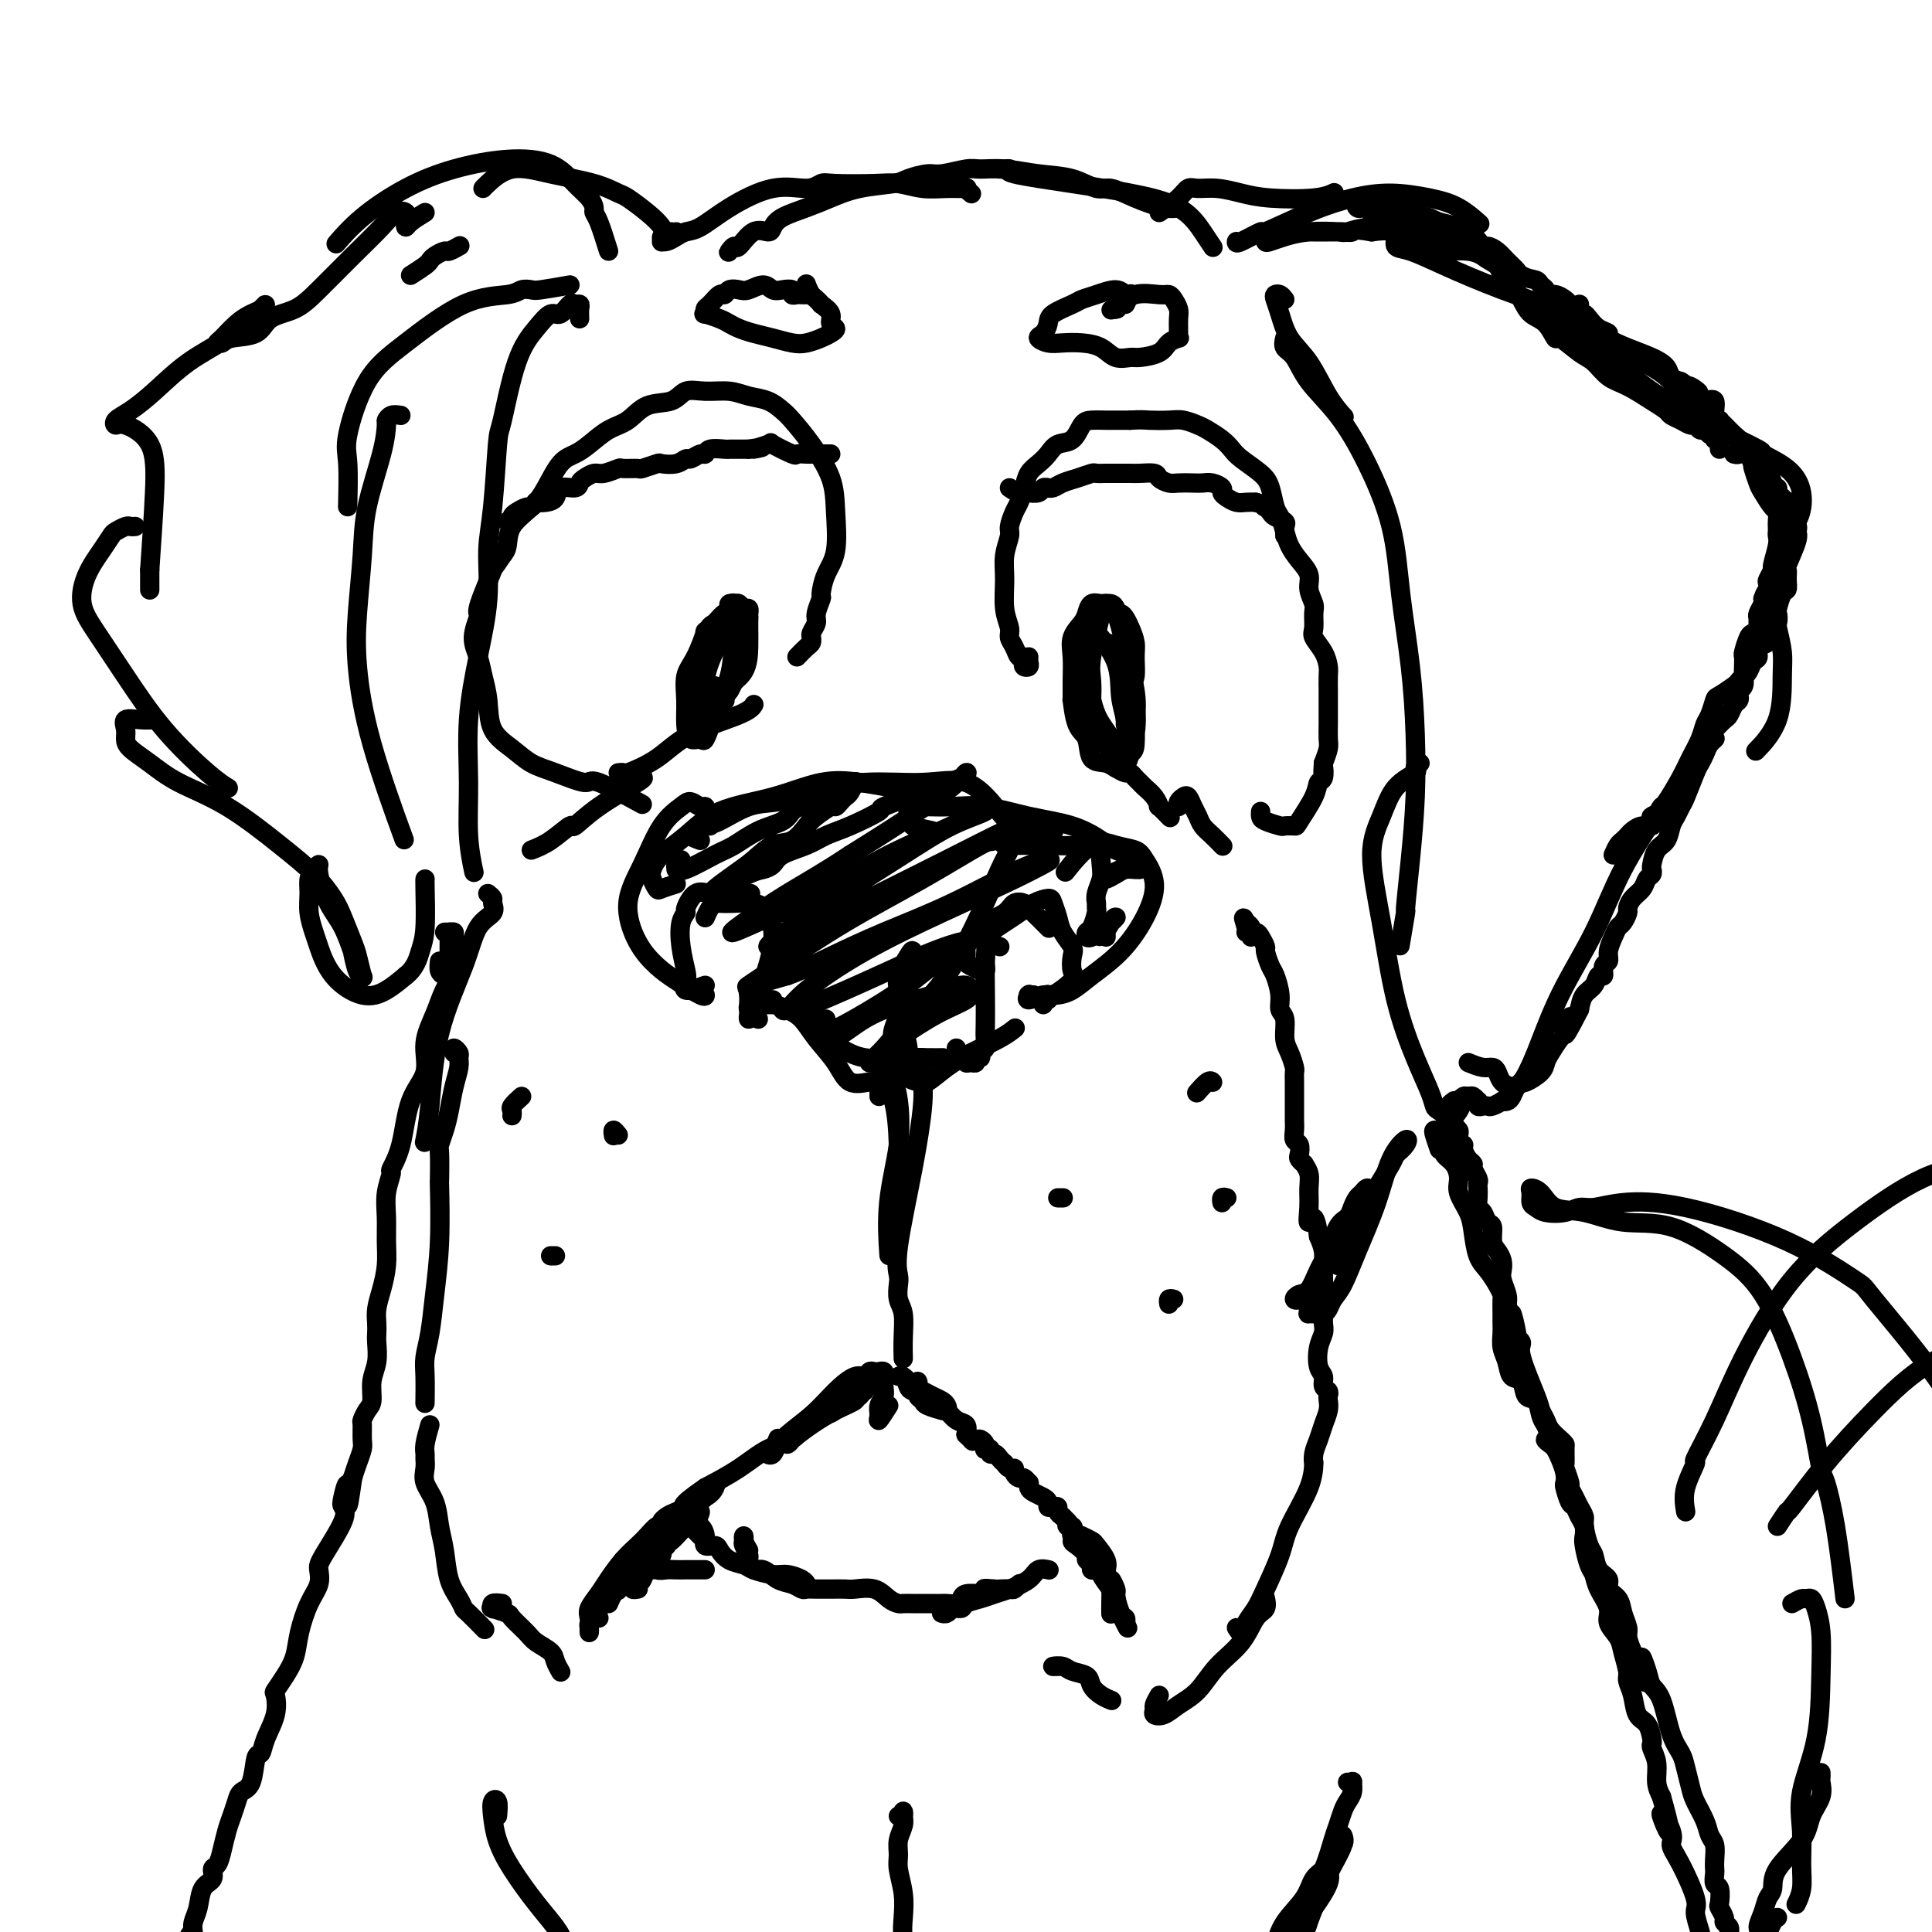<svg viewBox='0 0 400 400' version='1.1' xmlns='http://www.w3.org/2000/svg' xmlns:xlink='http://www.w3.org/1999/xlink'><g fill='none' stroke='#000000' stroke-width='4' stroke-linecap='round' stroke-linejoin='round'><path d='M147,171c-0.424,-0.331 -0.848,-0.662 -1,-1c-0.152,-0.338 -0.033,-0.683 0,-1c0.033,-0.317 -0.020,-0.605 0,-1c0.020,-0.395 0.113,-0.896 0,-1c-0.113,-0.104 -0.430,0.188 -1,0c-0.570,-0.188 -1.391,-0.858 -2,-1c-0.609,-0.142 -1.006,0.243 -2,1c-0.994,0.757 -2.583,1.886 -4,4c-1.417,2.114 -2.660,5.212 -4,8c-1.340,2.788 -2.776,5.266 -3,8c-0.224,2.734 0.763,5.724 2,8c1.237,2.276 2.724,3.839 4,5c1.276,1.161 2.342,1.919 4,3c1.658,1.081 3.908,2.483 5,3c1.092,0.517 1.026,0.148 1,0c-0.026,-0.148 -0.013,-0.074 0,0'/><path d='M146,204c-1.683,0.619 -3.366,1.239 -4,1c-0.634,-0.239 -0.218,-1.335 0,-2c0.218,-0.665 0.239,-0.897 0,-2c-0.239,-1.103 -0.738,-3.077 -1,-5c-0.262,-1.923 -0.286,-3.793 0,-5c0.286,-1.207 0.883,-1.749 1,-2c0.117,-0.251 -0.245,-0.211 0,-1c0.245,-0.789 1.096,-2.408 2,-3c0.904,-0.592 1.861,-0.159 3,0c1.139,0.159 2.461,0.043 4,0c1.539,-0.043 3.297,-0.012 4,0c0.703,0.012 0.352,0.006 0,0'/><path d='M146,190c0.323,-0.733 0.645,-1.465 1,-2c0.355,-0.535 0.742,-0.872 1,-1c0.258,-0.128 0.386,-0.046 1,0c0.614,0.046 1.714,0.058 3,0c1.286,-0.058 2.759,-0.185 4,0c1.241,0.185 2.252,0.681 3,2c0.748,1.319 1.234,3.460 1,6c-0.234,2.540 -1.187,5.479 -2,8c-0.813,2.521 -1.486,4.624 -2,6c-0.514,1.376 -0.869,2.024 -1,2c-0.131,-0.024 -0.037,-0.721 0,-1c0.037,-0.279 0.019,-0.139 0,0'/><path d='M157,204c-0.310,0.438 -0.620,0.877 -1,1c-0.380,0.123 -0.831,-0.069 -1,0c-0.169,0.069 -0.056,0.401 0,1c0.056,0.599 0.054,1.467 0,2c-0.054,0.533 -0.159,0.730 0,1c0.159,0.270 0.581,0.611 1,1c0.419,0.389 0.834,0.825 1,1c0.166,0.175 0.083,0.087 0,0'/><path d='M160,207c-1.196,-0.119 -2.392,-0.237 -3,0c-0.608,0.237 -0.628,0.831 0,1c0.628,0.169 1.904,-0.087 3,0c1.096,0.087 2.010,0.518 3,1c0.990,0.482 2.054,1.015 3,2c0.946,0.985 1.774,2.422 3,4c1.226,1.578 2.851,3.299 4,5c1.149,1.701 1.824,3.384 3,4c1.176,0.616 2.855,0.166 4,0c1.145,-0.166 1.756,-0.047 2,0c0.244,0.047 0.122,0.024 0,0'/><path d='M171,211c-0.801,-0.034 -1.603,-0.068 -2,0c-0.397,0.068 -0.390,0.239 0,1c0.390,0.761 1.164,2.113 2,3c0.836,0.887 1.734,1.309 3,2c1.266,0.691 2.900,1.649 5,2c2.100,0.351 4.666,0.094 7,0c2.334,-0.094 4.436,-0.025 6,0c1.564,0.025 2.590,0.007 3,0c0.410,-0.007 0.205,-0.004 0,0'/><path d='M191,219c-1.187,-0.005 -2.374,-0.010 -3,0c-0.626,0.010 -0.691,0.036 -1,0c-0.309,-0.036 -0.863,-0.135 -1,0c-0.137,0.135 0.144,0.505 0,0c-0.144,-0.505 -0.711,-1.884 -1,-3c-0.289,-1.116 -0.298,-1.967 0,-3c0.298,-1.033 0.903,-2.246 1,-3c0.097,-0.754 -0.316,-1.049 0,-2c0.316,-0.951 1.359,-2.558 2,-4c0.641,-1.442 0.879,-2.720 1,-4c0.121,-1.280 0.124,-2.562 0,-3c-0.124,-0.438 -0.374,-0.031 -1,1c-0.626,1.031 -1.629,2.687 -2,4c-0.371,1.313 -0.110,2.284 0,3c0.110,0.716 0.068,1.178 0,2c-0.068,0.822 -0.162,2.003 0,3c0.162,0.997 0.579,1.809 1,3c0.421,1.191 0.845,2.763 1,4c0.155,1.237 0.042,2.141 0,3c-0.042,0.859 -0.012,1.674 0,2c0.012,0.326 0.006,0.163 0,0'/><path d='M190,219c-0.449,0.295 -0.899,0.590 -1,1c-0.101,0.410 0.145,0.935 0,1c-0.145,0.065 -0.683,-0.331 -1,0c-0.317,0.331 -0.415,1.390 0,2c0.415,0.610 1.342,0.771 2,1c0.658,0.229 1.045,0.527 2,0c0.955,-0.527 2.477,-1.879 4,-3c1.523,-1.121 3.047,-2.012 5,-3c1.953,-0.988 4.333,-2.074 6,-3c1.667,-0.926 2.619,-1.693 3,-2c0.381,-0.307 0.190,-0.153 0,0'/><path d='M198,217c0.304,0.876 0.607,1.753 1,2c0.393,0.247 0.875,-0.134 1,0c0.125,0.134 -0.106,0.783 0,1c0.106,0.217 0.549,0.002 1,0c0.451,-0.002 0.909,0.207 1,0c0.091,-0.207 -0.186,-0.832 0,-1c0.186,-0.168 0.834,0.120 1,0c0.166,-0.120 -0.152,-0.647 0,-1c0.152,-0.353 0.772,-0.530 1,-1c0.228,-0.470 0.062,-1.231 0,-2c-0.062,-0.769 -0.021,-1.545 0,-3c0.021,-1.455 0.024,-3.588 0,-6c-0.024,-2.412 -0.073,-5.101 0,-7c0.073,-1.899 0.268,-3.006 0,-4c-0.268,-0.994 -1.000,-1.875 -1,-2c-0.000,-0.125 0.731,0.505 1,1c0.269,0.495 0.077,0.856 0,1c-0.077,0.144 -0.038,0.072 0,0'/><path d='M204,200c0.061,0.396 0.122,0.793 0,1c-0.122,0.207 -0.427,0.226 -1,0c-0.573,-0.226 -1.415,-0.697 -2,-1c-0.585,-0.303 -0.913,-0.437 -1,-1c-0.087,-0.563 0.067,-1.554 0,-2c-0.067,-0.446 -0.356,-0.347 0,-1c0.356,-0.653 1.356,-2.056 2,-3c0.644,-0.944 0.931,-1.428 2,-2c1.069,-0.572 2.919,-1.234 4,-2c1.081,-0.766 1.393,-1.638 2,-2c0.607,-0.362 1.508,-0.216 2,0c0.492,0.216 0.575,0.501 1,1c0.425,0.499 1.191,1.211 2,2c0.809,0.789 1.660,1.654 2,2c0.340,0.346 0.170,0.173 0,0'/><path d='M207,196c-1.271,-0.448 -2.542,-0.897 -3,-1c-0.458,-0.103 -0.103,0.138 0,0c0.103,-0.138 -0.045,-0.656 0,-1c0.045,-0.344 0.281,-0.513 1,-1c0.719,-0.487 1.919,-1.292 3,-2c1.081,-0.708 2.044,-1.319 3,-2c0.956,-0.681 1.904,-1.431 3,-2c1.096,-0.569 2.340,-0.955 3,-1c0.660,-0.045 0.738,0.252 1,1c0.262,0.748 0.710,1.948 1,3c0.290,1.052 0.421,1.957 1,3c0.579,1.043 1.605,2.225 2,3c0.395,0.775 0.158,1.145 0,2c-0.158,0.855 -0.236,2.195 0,3c0.236,0.805 0.785,1.073 0,2c-0.785,0.927 -2.904,2.511 -4,3c-1.096,0.489 -1.170,-0.118 -2,0c-0.830,0.118 -2.415,0.960 -3,1c-0.585,0.040 -0.171,-0.721 0,-1c0.171,-0.279 0.097,-0.075 0,0c-0.097,0.075 -0.218,0.020 0,0c0.218,-0.020 0.777,-0.006 1,0c0.223,0.006 0.112,0.003 0,0'/><path d='M216,208c-0.110,-0.453 -0.220,-0.905 0,-1c0.220,-0.095 0.772,0.169 1,0c0.228,-0.169 0.134,-0.771 0,-1c-0.134,-0.229 -0.309,-0.085 0,0c0.309,0.085 1.100,0.111 2,0c0.900,-0.111 1.907,-0.359 3,-1c1.093,-0.641 2.273,-1.673 4,-3c1.727,-1.327 4.003,-2.947 6,-5c1.997,-2.053 3.715,-4.538 5,-7c1.285,-2.462 2.138,-4.899 2,-7c-0.138,-2.101 -1.267,-3.865 -2,-5c-0.733,-1.135 -1.068,-1.643 -2,-2c-0.932,-0.357 -2.460,-0.565 -4,-1c-1.540,-0.435 -3.093,-1.096 -5,0c-1.907,1.096 -4.167,3.949 -5,5c-0.833,1.051 -0.238,0.300 0,0c0.238,-0.300 0.119,-0.150 0,0'/><path d='M140,183c-1.183,0.373 -2.366,0.747 -3,1c-0.634,0.253 -0.720,0.387 -1,0c-0.280,-0.387 -0.755,-1.293 -1,-2c-0.245,-0.707 -0.261,-1.213 0,-2c0.261,-0.787 0.797,-1.854 2,-3c1.203,-1.146 3.071,-2.371 5,-4c1.929,-1.629 3.919,-3.662 7,-5c3.081,-1.338 7.254,-1.980 11,-3c3.746,-1.020 7.066,-2.418 10,-3c2.934,-0.582 5.482,-0.349 8,0c2.518,0.349 5.005,0.814 6,1c0.995,0.186 0.497,0.093 0,0'/><path d='M145,174c-0.912,-0.338 -1.823,-0.676 -2,-1c-0.177,-0.324 0.382,-0.635 1,-1c0.618,-0.365 1.295,-0.783 2,-1c0.705,-0.217 1.439,-0.234 3,-1c1.561,-0.766 3.951,-2.281 6,-3c2.049,-0.719 3.757,-0.642 6,-1c2.243,-0.358 5.019,-1.153 8,-2c2.981,-0.847 6.165,-1.747 10,-2c3.835,-0.253 8.322,0.143 12,0c3.678,-0.143 6.548,-0.823 9,0c2.452,0.823 4.486,3.149 6,5c1.514,1.851 2.509,3.228 4,4c1.491,0.772 3.478,0.939 5,1c1.522,0.061 2.578,0.018 3,0c0.422,-0.018 0.211,-0.009 0,0'/><path d='M193,172c-1.735,-0.362 -3.470,-0.724 -4,-1c-0.530,-0.276 0.145,-0.466 0,-1c-0.145,-0.534 -1.111,-1.410 -1,-2c0.111,-0.590 1.299,-0.892 2,-1c0.701,-0.108 0.914,-0.023 1,0c0.086,0.023 0.044,-0.017 1,0c0.956,0.017 2.910,0.091 5,0c2.090,-0.091 4.317,-0.347 7,0c2.683,0.347 5.823,1.296 9,2c3.177,0.704 6.393,1.162 9,2c2.607,0.838 4.605,2.056 6,3c1.395,0.944 2.186,1.615 3,2c0.814,0.385 1.653,0.486 2,1c0.347,0.514 0.204,1.441 0,2c-0.204,0.559 -0.469,0.748 -1,1c-0.531,0.252 -1.327,0.565 -2,1c-0.673,0.435 -1.223,0.992 -1,1c0.223,0.008 1.219,-0.534 2,-1c0.781,-0.466 1.347,-0.857 2,-1c0.653,-0.143 1.391,-0.038 2,0c0.609,0.038 1.087,0.010 1,0c-0.087,-0.010 -0.739,-0.003 -1,0c-0.261,0.003 -0.130,0.001 0,0'/><path d='M185,220c-0.323,-0.471 -0.647,-0.942 -1,-1c-0.353,-0.058 -0.736,0.296 -1,1c-0.264,0.704 -0.411,1.758 0,3c0.411,1.242 1.378,2.673 2,5c0.622,2.327 0.899,5.552 1,9c0.101,3.448 0.027,7.120 0,10c-0.027,2.880 -0.007,4.968 0,6c0.007,1.032 0.002,1.009 0,1c-0.002,-0.009 -0.001,-0.005 0,0'/><path d='M182,227c-0.006,-0.342 -0.013,-0.684 0,-1c0.013,-0.316 0.045,-0.605 0,-1c-0.045,-0.395 -0.166,-0.896 0,-1c0.166,-0.104 0.621,0.189 1,0c0.379,-0.189 0.682,-0.860 1,-1c0.318,-0.140 0.649,0.251 1,1c0.351,0.749 0.721,1.855 1,4c0.279,2.145 0.467,5.327 0,9c-0.467,3.673 -1.587,7.835 -2,12c-0.413,4.165 -0.118,8.333 0,10c0.118,1.667 0.059,0.834 0,0'/><path d='M191,222c-0.003,0.289 -0.005,0.577 0,1c0.005,0.423 0.018,0.980 0,1c-0.018,0.020 -0.068,-0.496 0,0c0.068,0.496 0.253,2.005 0,5c-0.253,2.995 -0.944,7.477 -2,13c-1.056,5.523 -2.475,12.086 -3,16c-0.525,3.914 -0.155,5.179 0,6c0.155,0.821 0.094,1.198 0,2c-0.094,0.802 -0.221,2.029 0,3c0.221,0.971 0.791,1.686 1,3c0.209,1.314 0.056,3.229 0,5c-0.056,1.771 -0.015,3.400 0,4c0.015,0.600 0.004,0.171 0,0c-0.004,-0.171 -0.002,-0.086 0,0'/><path d='M184,291c-0.853,1.334 -1.707,2.667 -2,3c-0.293,0.333 -0.026,-0.335 0,-1c0.026,-0.665 -0.189,-1.326 0,-2c0.189,-0.674 0.784,-1.361 1,-2c0.216,-0.639 0.054,-1.229 0,-2c-0.054,-0.771 0.000,-1.723 0,-2c-0.000,-0.277 -0.056,0.122 0,0c0.056,-0.122 0.222,-0.766 0,-1c-0.222,-0.234 -0.833,-0.058 -1,0c-0.167,0.058 0.108,-0.000 0,0c-0.108,0.000 -0.601,0.060 -1,0c-0.399,-0.060 -0.705,-0.240 -1,0c-0.295,0.240 -0.580,0.899 -1,1c-0.420,0.101 -0.977,-0.358 -2,0c-1.023,0.358 -2.513,1.532 -4,3c-1.487,1.468 -2.970,3.229 -5,5c-2.030,1.771 -4.607,3.553 -6,5c-1.393,1.447 -1.603,2.559 -2,3c-0.397,0.441 -0.983,0.211 -1,0c-0.017,-0.211 0.534,-0.403 1,-1c0.466,-0.597 0.847,-1.599 1,-2c0.153,-0.401 0.076,-0.200 0,0'/><path d='M181,286c-0.454,-0.122 -0.909,-0.244 -1,0c-0.091,0.244 0.181,0.853 0,1c-0.181,0.147 -0.816,-0.168 -1,0c-0.184,0.168 0.083,0.821 0,1c-0.083,0.179 -0.517,-0.115 -1,0c-0.483,0.115 -1.015,0.640 -1,1c0.015,0.360 0.578,0.556 0,1c-0.578,0.444 -2.296,1.137 -4,2c-1.704,0.863 -3.393,1.895 -5,3c-1.607,1.105 -3.134,2.283 -4,3c-0.866,0.717 -1.073,0.973 -1,1c0.073,0.027 0.427,-0.177 1,-1c0.573,-0.823 1.364,-2.266 2,-3c0.636,-0.734 1.115,-0.758 2,-1c0.885,-0.242 2.176,-0.700 3,-1c0.824,-0.300 1.182,-0.442 2,-1c0.818,-0.558 2.096,-1.532 3,-2c0.904,-0.468 1.435,-0.431 2,-1c0.565,-0.569 1.165,-1.745 1,-2c-0.165,-0.255 -1.095,0.411 -2,1c-0.905,0.589 -1.784,1.101 -3,2c-1.216,0.899 -2.770,2.186 -4,3c-1.230,0.814 -2.136,1.155 -3,2c-0.864,0.845 -1.685,2.196 -3,3c-1.315,0.804 -3.123,1.063 -5,2c-1.877,0.937 -3.822,2.554 -6,4c-2.178,1.446 -4.589,2.723 -7,4'/><path d='M146,308c-6.226,4.260 -4.292,3.912 -4,4c0.292,0.088 -1.058,0.614 -2,1c-0.942,0.386 -1.476,0.632 -2,1c-0.524,0.368 -1.040,0.857 -1,1c0.040,0.143 0.634,-0.058 1,0c0.366,0.058 0.504,0.377 1,0c0.496,-0.377 1.352,-1.450 2,-2c0.648,-0.550 1.089,-0.576 2,-1c0.911,-0.424 2.293,-1.246 3,-2c0.707,-0.754 0.740,-1.441 1,-2c0.260,-0.559 0.748,-0.991 1,-1c0.252,-0.009 0.269,0.406 0,1c-0.269,0.594 -0.824,1.367 -2,2c-1.176,0.633 -2.972,1.126 -4,2c-1.028,0.874 -1.289,2.130 -2,3c-0.711,0.870 -1.871,1.353 -3,2c-1.129,0.647 -2.226,1.459 -3,2c-0.774,0.541 -1.224,0.812 -1,1c0.224,0.188 1.122,0.293 2,0c0.878,-0.293 1.735,-0.985 3,-2c1.265,-1.015 2.936,-2.352 4,-3c1.064,-0.648 1.519,-0.608 2,-1c0.481,-0.392 0.986,-1.215 1,-1c0.014,0.215 -0.463,1.469 -1,2c-0.537,0.531 -1.134,0.338 -2,1c-0.866,0.662 -2.002,2.178 -3,3c-0.998,0.822 -1.856,0.949 -2,1c-0.144,0.051 0.428,0.025 1,0'/><path d='M138,320c-1.023,1.019 -0.081,0.066 0,0c0.081,-0.066 -0.700,0.756 -1,1c-0.300,0.244 -0.118,-0.088 0,0c0.118,0.088 0.172,0.596 0,1c-0.172,0.404 -0.571,0.703 -1,1c-0.429,0.297 -0.888,0.590 -1,1c-0.112,0.410 0.123,0.937 0,1c-0.123,0.063 -0.604,-0.337 -1,0c-0.396,0.337 -0.708,1.411 -1,2c-0.292,0.589 -0.563,0.694 -1,1c-0.437,0.306 -1.041,0.813 -1,1c0.041,0.187 0.726,0.053 1,0c0.274,-0.053 0.137,-0.027 0,0'/><path d='M190,287c-0.028,-0.544 -0.056,-1.089 0,-1c0.056,0.089 0.196,0.811 0,1c-0.196,0.189 -0.728,-0.157 -1,0c-0.272,0.157 -0.282,0.815 0,1c0.282,0.185 0.858,-0.104 1,0c0.142,0.104 -0.149,0.602 0,1c0.149,0.398 0.737,0.696 1,1c0.263,0.304 0.201,0.614 1,1c0.799,0.386 2.461,0.846 3,1c0.539,0.154 -0.044,-0.000 0,0c0.044,0.000 0.713,0.154 1,0c0.287,-0.154 0.190,-0.617 0,-1c-0.190,-0.383 -0.474,-0.685 -1,-1c-0.526,-0.315 -1.294,-0.644 -2,-1c-0.706,-0.356 -1.349,-0.738 -2,-1c-0.651,-0.262 -1.310,-0.403 -2,-1c-0.690,-0.597 -1.413,-1.649 -2,-2c-0.587,-0.351 -1.039,0.000 -1,0c0.039,-0.000 0.568,-0.351 1,0c0.432,0.351 0.766,1.404 1,2c0.234,0.596 0.366,0.736 1,1c0.634,0.264 1.769,0.652 2,1c0.231,0.348 -0.442,0.656 0,1c0.442,0.344 2.000,0.725 3,1c1.000,0.275 1.443,0.445 2,1c0.557,0.555 1.227,1.496 2,2c0.773,0.504 1.649,0.573 2,1c0.351,0.427 0.175,1.214 0,2'/><path d='M200,297c2.189,2.080 1.161,1.279 1,1c-0.161,-0.279 0.544,-0.036 1,0c0.456,0.036 0.662,-0.135 1,0c0.338,0.135 0.808,0.576 1,1c0.192,0.424 0.107,0.831 0,1c-0.107,0.169 -0.236,0.101 0,0c0.236,-0.101 0.838,-0.233 1,0c0.162,0.233 -0.115,0.832 0,1c0.115,0.168 0.622,-0.095 1,0c0.378,0.095 0.627,0.546 1,1c0.373,0.454 0.870,0.909 1,1c0.130,0.091 -0.106,-0.182 0,0c0.106,0.182 0.553,0.818 1,1c0.447,0.182 0.894,-0.091 1,0c0.106,0.091 -0.129,0.545 0,1c0.129,0.455 0.623,0.909 1,1c0.377,0.091 0.639,-0.183 1,0c0.361,0.183 0.821,0.823 1,1c0.179,0.177 0.076,-0.107 0,0c-0.076,0.107 -0.126,0.607 0,1c0.126,0.393 0.429,0.680 1,1c0.571,0.320 1.411,0.673 2,1c0.589,0.327 0.928,0.626 1,1c0.072,0.374 -0.121,0.821 0,1c0.121,0.179 0.558,0.089 1,0c0.442,-0.089 0.888,-0.178 1,0c0.112,0.178 -0.111,0.622 0,1c0.111,0.378 0.555,0.689 1,1'/><path d='M220,314c3.261,3.096 1.414,2.335 1,2c-0.414,-0.335 0.606,-0.243 1,0c0.394,0.243 0.161,0.638 0,1c-0.161,0.362 -0.249,0.692 0,1c0.249,0.308 0.836,0.593 1,1c0.164,0.407 -0.096,0.935 0,1c0.096,0.065 0.547,-0.333 1,0c0.453,0.333 0.909,1.396 1,2c0.091,0.604 -0.183,0.751 0,1c0.183,0.249 0.824,0.602 1,1c0.176,0.398 -0.111,0.840 0,1c0.111,0.160 0.620,0.038 1,0c0.380,-0.038 0.631,0.007 1,0c0.369,-0.007 0.857,-0.068 1,0c0.143,0.068 -0.060,0.263 0,0c0.060,-0.263 0.381,-0.986 0,-2c-0.381,-1.014 -1.465,-2.321 -2,-3c-0.535,-0.679 -0.520,-0.730 -1,-1c-0.480,-0.270 -1.456,-0.760 -2,-1c-0.544,-0.240 -0.656,-0.229 -1,0c-0.344,0.229 -0.921,0.678 -1,1c-0.079,0.322 0.341,0.518 1,1c0.659,0.482 1.556,1.249 2,2c0.444,0.751 0.433,1.484 1,2c0.567,0.516 1.710,0.814 2,1c0.290,0.186 -0.272,0.259 0,1c0.272,0.741 1.380,2.149 2,3c0.620,0.851 0.754,1.146 1,2c0.246,0.854 0.605,2.268 1,3c0.395,0.732 0.827,0.780 1,1c0.173,0.220 0.086,0.610 0,1'/><path d='M233,336c1.231,2.568 -0.192,-0.011 -1,-2c-0.808,-1.989 -1.001,-3.389 -1,-4c0.001,-0.611 0.196,-0.433 0,-1c-0.196,-0.567 -0.785,-1.878 -1,-2c-0.215,-0.122 -0.058,0.947 0,2c0.058,1.053 0.016,2.091 0,3c-0.016,0.909 -0.004,1.688 0,2c0.004,0.312 0.002,0.156 0,0'/><path d='M110,176c1.244,-0.483 2.488,-0.967 4,-2c1.512,-1.033 3.291,-2.617 4,-3c0.709,-0.383 0.347,0.433 1,0c0.653,-0.433 2.319,-2.116 5,-4c2.681,-1.884 6.376,-3.969 8,-5c1.624,-1.031 1.178,-1.009 1,-1c-0.178,0.009 -0.089,0.004 0,0'/><path d='M231,159c0.755,0.446 1.511,0.892 2,1c0.489,0.108 0.712,-0.123 1,0c0.288,0.123 0.642,0.601 1,1c0.358,0.399 0.721,0.718 1,1c0.279,0.282 0.474,0.528 1,1c0.526,0.472 1.381,1.171 2,2c0.619,0.829 1.001,1.789 1,2c-0.001,0.211 -0.385,-0.328 0,0c0.385,0.328 1.539,1.522 2,2c0.461,0.478 0.231,0.239 0,0'/><path d='M244,167c-0.089,-0.322 -0.178,-0.644 0,-1c0.178,-0.356 0.624,-0.744 1,-1c0.376,-0.256 0.681,-0.378 1,0c0.319,0.378 0.653,1.258 1,2c0.347,0.742 0.706,1.348 1,2c0.294,0.652 0.524,1.352 1,2c0.476,0.648 1.200,1.246 2,2c0.800,0.754 1.677,1.665 2,2c0.323,0.335 0.092,0.096 0,0c-0.092,-0.096 -0.046,-0.048 0,0'/><path d='M145,318c-0.852,-0.885 -1.704,-1.769 -2,-2c-0.296,-0.231 -0.037,0.192 0,0c0.037,-0.192 -0.150,-1.000 0,-1c0.150,0.000 0.635,0.809 1,1c0.365,0.191 0.608,-0.234 1,0c0.392,0.234 0.933,1.127 1,2c0.067,0.873 -0.340,1.725 0,2c0.340,0.275 1.426,-0.029 2,0c0.574,0.029 0.636,0.390 1,1c0.364,0.610 1.031,1.469 2,2c0.969,0.531 2.242,0.733 3,1c0.758,0.267 1.002,0.597 2,1c0.998,0.403 2.751,0.879 4,1c1.249,0.121 1.995,-0.112 3,0c1.005,0.112 2.271,0.569 3,1c0.729,0.431 0.923,0.838 1,1c0.077,0.162 0.039,0.081 0,0'/><path d='M155,321c-0.420,-0.706 -0.841,-1.411 -1,-2c-0.159,-0.589 -0.057,-1.060 0,-1c0.057,0.060 0.070,0.651 0,1c-0.070,0.349 -0.224,0.456 0,1c0.224,0.544 0.825,1.526 1,2c0.175,0.474 -0.077,0.441 0,1c0.077,0.559 0.483,1.709 1,2c0.517,0.291 1.146,-0.276 2,0c0.854,0.276 1.933,1.394 3,2c1.067,0.606 2.123,0.698 3,1c0.877,0.302 1.576,0.813 2,1c0.424,0.187 0.573,0.051 1,0c0.427,-0.051 1.132,-0.015 2,0c0.868,0.015 1.898,0.011 3,0c1.102,-0.011 2.274,-0.027 3,0c0.726,0.027 1.006,0.098 2,0c0.994,-0.098 2.703,-0.366 4,0c1.297,0.366 2.184,1.366 3,2c0.816,0.634 1.562,0.902 2,1c0.438,0.098 0.568,0.026 1,0c0.432,-0.026 1.166,-0.007 2,0c0.834,0.007 1.766,0.002 2,0c0.234,-0.002 -0.232,0.000 0,0c0.232,-0.000 1.162,-0.003 2,0c0.838,0.003 1.585,0.011 2,0c0.415,-0.011 0.498,-0.042 1,0c0.502,0.042 1.423,0.155 2,0c0.577,-0.155 0.809,-0.580 1,-1c0.191,-0.420 0.340,-0.834 1,-1c0.660,-0.166 1.830,-0.083 3,0'/><path d='M203,330c5.683,-0.071 1.890,-0.750 1,-1c-0.890,-0.250 1.124,-0.071 2,0c0.876,0.071 0.613,0.033 1,0c0.387,-0.033 1.423,-0.060 2,0c0.577,0.060 0.694,0.209 1,0c0.306,-0.209 0.802,-0.774 1,-1c0.198,-0.226 0.099,-0.113 0,0'/><path d='M197,333c-0.308,0.423 -0.615,0.847 -1,1c-0.385,0.153 -0.847,0.037 -1,0c-0.153,-0.037 0.005,0.005 0,0c-0.005,-0.005 -0.172,-0.057 0,0c0.172,0.057 0.682,0.223 1,0c0.318,-0.223 0.445,-0.833 1,-1c0.555,-0.167 1.540,0.111 2,0c0.460,-0.111 0.396,-0.610 1,-1c0.604,-0.390 1.876,-0.672 3,-1c1.124,-0.328 2.098,-0.701 3,-1c0.902,-0.299 1.731,-0.525 3,-1c1.269,-0.475 2.979,-1.199 4,-2c1.021,-0.801 1.352,-1.677 2,-2c0.648,-0.323 1.614,-0.092 2,0c0.386,0.092 0.193,0.046 0,0'/><path d='M141,178c0.115,0.455 0.229,0.909 0,1c-0.229,0.091 -0.802,-0.182 -1,0c-0.198,0.182 -0.021,0.818 0,1c0.021,0.182 -0.113,-0.091 0,0c0.113,0.091 0.475,0.544 2,0c1.525,-0.544 4.215,-2.086 6,-3c1.785,-0.914 2.666,-1.202 4,-2c1.334,-0.798 3.120,-2.108 5,-3c1.880,-0.892 3.853,-1.365 5,-2c1.147,-0.635 1.468,-1.431 2,-2c0.532,-0.569 1.274,-0.912 2,-1c0.726,-0.088 1.434,0.078 2,0c0.566,-0.078 0.989,-0.399 2,-1c1.011,-0.601 2.612,-1.483 3,-2c0.388,-0.517 -0.435,-0.668 0,-1c0.435,-0.332 2.128,-0.846 3,-1c0.872,-0.154 0.924,0.052 1,0c0.076,-0.052 0.174,-0.364 0,0c-0.174,0.364 -0.622,1.402 -1,2c-0.378,0.598 -0.685,0.755 -1,1c-0.315,0.245 -0.636,0.578 -1,1c-0.364,0.422 -0.771,0.933 -1,1c-0.229,0.067 -0.280,-0.310 -1,0c-0.720,0.310 -2.110,1.308 -3,2c-0.890,0.692 -1.279,1.080 -2,2c-0.721,0.920 -1.773,2.373 -3,3c-1.227,0.627 -2.628,0.430 -4,1c-1.372,0.570 -2.716,1.908 -4,3c-1.284,1.092 -2.510,1.939 -4,3c-1.490,1.061 -3.244,2.335 -4,3c-0.756,0.665 -0.515,0.722 1,0c1.515,-0.722 4.302,-2.224 6,-3c1.698,-0.776 2.305,-0.827 3,-1c0.695,-0.173 1.477,-0.468 2,-1c0.523,-0.532 0.787,-1.302 2,-2c1.213,-0.698 3.377,-1.323 5,-2c1.623,-0.677 2.706,-1.405 4,-2c1.294,-0.595 2.799,-1.055 5,-2c2.201,-0.945 5.098,-2.374 6,-3c0.902,-0.626 -0.193,-0.449 1,-1c1.193,-0.551 4.673,-1.829 8,-3c3.327,-1.171 6.502,-2.234 8,-3c1.498,-0.766 1.319,-1.236 1,-1c-0.319,0.236 -0.778,1.179 -3,3c-2.222,1.821 -6.206,4.520 -10,7c-3.794,2.480 -7.397,4.740 -11,7'/><path d='M176,177c-6.013,3.966 -9.547,5.882 -13,8c-3.453,2.118 -6.826,4.438 -9,6c-2.174,1.562 -3.149,2.366 -2,2c1.149,-0.366 4.422,-1.904 7,-3c2.578,-1.096 4.462,-1.752 7,-3c2.538,-1.248 5.729,-3.089 9,-5c3.271,-1.911 6.623,-3.893 11,-6c4.377,-2.107 9.778,-4.341 13,-6c3.222,-1.659 4.266,-2.744 5,-3c0.734,-0.256 1.160,0.318 0,1c-1.160,0.682 -3.905,1.474 -7,3c-3.095,1.526 -6.540,3.788 -10,6c-3.460,2.212 -6.936,4.375 -11,7c-4.064,2.625 -8.716,5.713 -12,8c-3.284,2.287 -5.199,3.773 -5,4c0.199,0.227 2.513,-0.803 5,-2c2.487,-1.197 5.146,-2.559 8,-4c2.854,-1.441 5.901,-2.960 10,-5c4.099,-2.040 9.248,-4.602 14,-7c4.752,-2.398 9.106,-4.634 12,-6c2.894,-1.366 4.326,-1.863 5,-2c0.674,-0.137 0.589,0.087 -1,1c-1.589,0.913 -4.682,2.516 -6,3c-1.318,0.484 -0.862,-0.150 -3,1c-2.138,1.150 -6.872,4.085 -12,7c-5.128,2.915 -10.650,5.809 -16,9c-5.350,3.191 -10.527,6.680 -14,9c-3.473,2.320 -5.243,3.471 -6,4c-0.757,0.529 -0.502,0.437 1,0c1.502,-0.437 4.251,-1.218 7,-2'/><path d='M163,202c2.782,-0.981 5.737,-2.435 9,-4c3.263,-1.565 6.834,-3.242 11,-5c4.166,-1.758 8.928,-3.599 14,-6c5.072,-2.401 10.455,-5.363 14,-7c3.545,-1.637 5.252,-1.950 6,-2c0.748,-0.050 0.538,0.163 -1,1c-1.538,0.837 -4.404,2.298 -8,4c-3.596,1.702 -7.920,3.643 -13,6c-5.080,2.357 -10.914,5.128 -16,8c-5.086,2.872 -9.425,5.844 -12,8c-2.575,2.156 -3.387,3.497 -4,4c-0.613,0.503 -1.027,0.168 -1,0c0.027,-0.168 0.494,-0.168 1,0c0.506,0.168 1.051,0.505 5,-1c3.949,-1.505 11.304,-4.852 16,-7c4.696,-2.148 6.734,-3.099 9,-4c2.266,-0.901 4.761,-1.754 6,-2c1.239,-0.246 1.224,0.114 0,1c-1.224,0.886 -3.657,2.297 -6,4c-2.343,1.703 -4.597,3.700 -8,6c-3.403,2.300 -7.956,4.905 -10,6c-2.044,1.095 -1.578,0.680 -2,1c-0.422,0.320 -1.732,1.377 -2,2c-0.268,0.623 0.505,0.814 2,0c1.495,-0.814 3.711,-2.633 6,-4c2.289,-1.367 4.653,-2.284 7,-3c2.347,-0.716 4.679,-1.232 7,-2c2.321,-0.768 4.630,-1.789 6,-2c1.370,-0.211 1.800,0.387 2,1c0.200,0.613 0.169,1.242 -1,2c-1.169,0.758 -3.477,1.645 -6,3c-2.523,1.355 -5.262,3.177 -8,5'/><path d='M186,215c-2.922,2.059 -3.225,3.205 -4,4c-0.775,0.795 -2.020,1.237 -2,1c0.020,-0.237 1.307,-1.154 3,-3c1.693,-1.846 3.792,-4.620 6,-7c2.208,-2.380 4.526,-4.365 7,-8c2.474,-3.635 5.104,-8.921 7,-13c1.896,-4.079 3.058,-6.952 4,-9c0.942,-2.048 1.664,-3.271 2,-4c0.336,-0.729 0.287,-0.963 0,-1c-0.287,-0.037 -0.811,0.123 -1,0c-0.189,-0.123 -0.043,-0.531 0,-1c0.043,-0.469 -0.018,-1.001 0,-1c0.018,0.001 0.113,0.536 0,1c-0.113,0.464 -0.436,0.857 0,1c0.436,0.143 1.630,0.035 2,0c0.370,-0.035 -0.083,0.003 1,0c1.083,-0.003 3.703,-0.048 6,0c2.297,0.048 4.272,0.191 6,0c1.728,-0.191 3.209,-0.714 4,0c0.791,0.714 0.891,2.664 1,4c0.109,1.336 0.226,2.058 0,3c-0.226,0.942 -0.795,2.105 -1,3c-0.205,0.895 -0.044,1.521 0,2c0.044,0.479 -0.027,0.811 0,1c0.027,0.189 0.154,0.233 0,1c-0.154,0.767 -0.588,2.255 -1,3c-0.412,0.745 -0.801,0.746 -1,1c-0.199,0.254 -0.207,0.761 0,1c0.207,0.239 0.631,0.211 1,0c0.369,-0.211 0.685,-0.606 1,-1'/><path d='M227,193c0.618,2.393 2.163,-0.624 3,-2c0.837,-1.376 0.967,-1.112 1,-1c0.033,0.112 -0.030,0.073 0,0c0.030,-0.073 0.152,-0.178 0,0c-0.152,0.178 -0.576,0.640 -1,1c-0.424,0.360 -0.846,0.619 -1,1c-0.154,0.381 -0.041,0.886 0,1c0.041,0.114 0.011,-0.162 0,0c-0.011,0.162 -0.003,0.760 0,1c0.003,0.240 0.002,0.120 0,0'/><path d='M101,185c0.443,0.357 0.886,0.714 1,1c0.114,0.286 -0.102,0.501 0,1c0.102,0.499 0.522,1.282 0,2c-0.522,0.718 -1.986,1.370 -3,3c-1.014,1.630 -1.578,4.238 -3,8c-1.422,3.762 -3.701,8.679 -5,14c-1.299,5.321 -1.619,11.048 -2,15c-0.381,3.952 -0.823,6.129 -1,7c-0.177,0.871 -0.088,0.435 0,0'/><path d='M94,218c-0.115,-0.516 -0.230,-1.031 0,-1c0.230,0.031 0.805,0.609 1,1c0.195,0.391 0.011,0.597 0,1c-0.011,0.403 0.151,1.005 0,2c-0.151,0.995 -0.615,2.385 -1,4c-0.385,1.615 -0.692,3.457 -1,5c-0.308,1.543 -0.619,2.787 -1,4c-0.381,1.213 -0.833,2.396 -1,3c-0.167,0.604 -0.048,0.630 0,2c0.048,1.370 0.024,4.084 0,5c-0.024,0.916 -0.049,0.033 0,2c0.049,1.967 0.171,6.782 0,11c-0.171,4.218 -0.634,7.839 -1,11c-0.366,3.161 -0.634,5.864 -1,8c-0.366,2.136 -0.830,3.707 -1,5c-0.170,1.293 -0.046,2.310 0,4c0.046,1.690 0.013,4.054 0,5c-0.013,0.946 -0.007,0.473 0,0'/><path d='M89,295c-0.424,1.483 -0.847,2.966 -1,4c-0.153,1.034 -0.034,1.619 0,2c0.034,0.381 -0.016,0.558 0,1c0.016,0.442 0.099,1.148 0,2c-0.099,0.852 -0.378,1.851 0,3c0.378,1.149 1.414,2.447 2,4c0.586,1.553 0.721,3.362 1,5c0.279,1.638 0.703,3.105 1,5c0.297,1.895 0.469,4.218 1,6c0.531,1.782 1.421,3.025 2,4c0.579,0.975 0.846,1.684 1,2c0.154,0.316 0.195,0.239 1,1c0.805,0.761 2.373,2.360 3,3c0.627,0.640 0.314,0.320 0,0'/><path d='M104,332c-0.839,-0.111 -1.678,-0.223 -2,0c-0.322,0.223 -0.127,0.779 0,1c0.127,0.221 0.188,0.107 0,0c-0.188,-0.107 -0.624,-0.209 0,0c0.624,0.209 2.307,0.727 3,1c0.693,0.273 0.395,0.299 1,1c0.605,0.701 2.113,2.076 3,3c0.887,0.924 1.152,1.397 2,2c0.848,0.603 2.279,1.337 3,2c0.721,0.663 0.733,1.255 1,2c0.267,0.745 0.791,1.641 1,2c0.209,0.359 0.105,0.179 0,0'/><path d='M220,345c-0.259,-0.007 -0.518,-0.014 -1,0c-0.482,0.014 -1.188,0.048 -1,0c0.188,-0.048 1.271,-0.178 2,0c0.729,0.178 1.103,0.664 2,1c0.897,0.336 2.318,0.521 3,1c0.682,0.479 0.626,1.252 1,2c0.374,0.748 1.178,1.471 2,2c0.822,0.529 1.664,0.866 2,1c0.336,0.134 0.168,0.067 0,0'/><path d='M240,351c-0.434,0.759 -0.869,1.518 -1,2c-0.131,0.482 0.040,0.686 0,1c-0.040,0.314 -0.291,0.738 0,1c0.291,0.262 1.124,0.361 2,0c0.876,-0.361 1.795,-1.182 3,-2c1.205,-0.818 2.694,-1.632 4,-3c1.306,-1.368 2.427,-3.288 4,-5c1.573,-1.712 3.598,-3.216 5,-5c1.402,-1.784 2.180,-3.849 3,-5c0.820,-1.151 1.682,-1.387 2,-2c0.318,-0.613 0.091,-1.604 0,-2c-0.091,-0.396 -0.045,-0.198 0,0'/><path d='M256,337c0.360,0.578 0.720,1.156 1,1c0.280,-0.156 0.482,-1.045 1,-2c0.518,-0.955 1.354,-1.976 2,-3c0.646,-1.024 1.101,-2.051 2,-4c0.899,-1.949 2.241,-4.818 3,-7c0.759,-2.182 0.935,-3.676 2,-6c1.065,-2.324 3.021,-5.479 4,-8c0.979,-2.521 0.983,-4.407 1,-5c0.017,-0.593 0.047,0.109 0,0c-0.047,-0.109 -0.170,-1.027 0,-2c0.170,-0.973 0.634,-2.001 1,-3c0.366,-0.999 0.635,-1.970 1,-3c0.365,-1.030 0.826,-2.120 1,-3c0.174,-0.880 0.062,-1.549 0,-2c-0.062,-0.451 -0.073,-0.685 0,-1c0.073,-0.315 0.229,-0.710 0,-1c-0.229,-0.290 -0.842,-0.476 -1,-1c-0.158,-0.524 0.140,-1.386 0,-2c-0.140,-0.614 -0.717,-0.981 -1,-2c-0.283,-1.019 -0.272,-2.691 0,-4c0.272,-1.309 0.805,-2.255 1,-3c0.195,-0.745 0.052,-1.291 0,-2c-0.052,-0.709 -0.014,-1.582 0,-2c0.014,-0.418 0.005,-0.380 0,-1c-0.005,-0.620 -0.004,-1.898 0,-3c0.004,-1.102 0.011,-2.027 0,-3c-0.011,-0.973 -0.042,-1.993 0,-3c0.042,-1.007 0.155,-2.002 0,-3c-0.155,-0.998 -0.577,-1.999 -1,-3'/><path d='M273,256c-0.764,-6.121 -1.673,-3.424 -2,-3c-0.327,0.424 -0.073,-1.427 0,-3c0.073,-1.573 -0.037,-2.870 0,-4c0.037,-1.130 0.220,-2.095 0,-3c-0.220,-0.905 -0.843,-1.752 -1,-2c-0.157,-0.248 0.150,0.103 0,0c-0.150,-0.103 -0.758,-0.660 -1,-1c-0.242,-0.340 -0.117,-0.462 0,-1c0.117,-0.538 0.228,-1.491 0,-2c-0.228,-0.509 -0.793,-0.575 -1,-1c-0.207,-0.425 -0.055,-1.209 0,-2c0.055,-0.791 0.015,-1.588 0,-2c-0.015,-0.412 -0.003,-0.437 0,-1c0.003,-0.563 -0.002,-1.663 0,-3c0.002,-1.337 0.011,-2.912 0,-4c-0.011,-1.088 -0.040,-1.688 0,-2c0.040,-0.312 0.150,-0.334 0,-1c-0.150,-0.666 -0.561,-1.976 -1,-3c-0.439,-1.024 -0.905,-1.763 -1,-3c-0.095,-1.237 0.182,-2.973 0,-4c-0.182,-1.027 -0.823,-1.344 -1,-2c-0.177,-0.656 0.111,-1.652 0,-3c-0.111,-1.348 -0.621,-3.047 -1,-4c-0.379,-0.953 -0.626,-1.159 -1,-2c-0.374,-0.841 -0.875,-2.315 -1,-3c-0.125,-0.685 0.125,-0.579 0,-1c-0.125,-0.421 -0.625,-1.370 -1,-2c-0.375,-0.630 -0.626,-0.942 -1,-1c-0.374,-0.058 -0.870,0.138 -1,0c-0.130,-0.138 0.106,-0.611 0,-1c-0.106,-0.389 -0.553,-0.695 -1,-1'/><path d='M258,191c-1.067,-2.159 -0.233,-0.056 0,1c0.233,1.056 -0.133,1.067 0,1c0.133,-0.067 0.767,-0.210 1,0c0.233,0.210 0.067,0.774 0,1c-0.067,0.226 -0.033,0.113 0,0'/><path d='M269,268c0.131,0.393 0.262,0.787 0,1c-0.262,0.213 -0.915,0.247 -1,0c-0.085,-0.247 0.400,-0.773 1,-1c0.600,-0.227 1.316,-0.154 2,-1c0.684,-0.846 1.335,-2.611 2,-4c0.665,-1.389 1.344,-2.404 2,-4c0.656,-1.596 1.289,-3.775 2,-5c0.711,-1.225 1.500,-1.495 2,-2c0.500,-0.505 0.711,-1.244 1,-2c0.289,-0.756 0.657,-1.528 1,-2c0.343,-0.472 0.662,-0.645 1,-1c0.338,-0.355 0.694,-0.891 1,-1c0.306,-0.109 0.562,0.209 0,1c-0.562,0.791 -1.941,2.054 -3,4c-1.059,1.946 -1.797,4.574 -3,7c-1.203,2.426 -2.869,4.650 -4,7c-1.131,2.350 -1.726,4.826 -2,6c-0.274,1.174 -0.228,1.044 0,1c0.228,-0.044 0.638,-0.004 1,0c0.362,0.004 0.677,-0.030 1,0c0.323,0.030 0.655,0.123 1,0c0.345,-0.123 0.704,-0.462 1,-1c0.296,-0.538 0.529,-1.277 1,-2c0.471,-0.723 1.181,-1.431 2,-3c0.819,-1.569 1.748,-3.998 3,-7c1.252,-3.002 2.827,-6.578 4,-10c1.173,-3.422 1.943,-6.690 3,-9c1.057,-2.310 2.400,-3.660 3,-4c0.600,-0.340 0.457,0.332 0,1c-0.457,0.668 -1.229,1.334 -2,2'/><path d='M289,239c-0.408,0.706 -0.428,0.969 -1,2c-0.572,1.031 -1.698,2.828 -3,5c-1.302,2.172 -2.782,4.717 -4,7c-1.218,2.283 -2.175,4.303 -3,6c-0.825,1.697 -1.517,3.071 -1,3c0.517,-0.071 2.242,-1.586 3,-3c0.758,-1.414 0.550,-2.727 1,-4c0.450,-1.273 1.557,-2.507 2,-3c0.443,-0.493 0.221,-0.247 0,0'/><path d='M128,160c0.455,-0.058 0.909,-0.116 1,0c0.091,0.116 -0.182,0.406 1,0c1.182,-0.406 3.820,-1.506 6,-3c2.180,-1.494 3.904,-3.380 7,-5c3.096,-1.620 7.564,-2.975 10,-4c2.436,-1.025 2.839,-1.722 3,-2c0.161,-0.278 0.081,-0.139 0,0'/><path d='M165,136c0.731,-0.764 1.463,-1.527 2,-2c0.537,-0.473 0.880,-0.655 1,-1c0.120,-0.345 0.017,-0.853 0,-1c-0.017,-0.147 0.052,0.069 0,0c-0.052,-0.069 -0.225,-0.422 0,-1c0.225,-0.578 0.847,-1.382 1,-2c0.153,-0.618 -0.162,-1.050 0,-2c0.162,-0.950 0.800,-2.419 1,-3c0.200,-0.581 -0.038,-0.274 0,-1c0.038,-0.726 0.353,-2.486 1,-4c0.647,-1.514 1.628,-2.783 2,-5c0.372,-2.217 0.137,-5.380 0,-8c-0.137,-2.620 -0.174,-4.695 -1,-7c-0.826,-2.305 -2.440,-4.841 -4,-7c-1.560,-2.159 -3.066,-3.941 -4,-5c-0.934,-1.059 -1.295,-1.393 -2,-2c-0.705,-0.607 -1.753,-1.485 -3,-2c-1.247,-0.515 -2.691,-0.667 -4,-1c-1.309,-0.333 -2.482,-0.848 -4,-1c-1.518,-0.152 -3.382,0.060 -5,0c-1.618,-0.060 -2.992,-0.393 -4,0c-1.008,0.393 -1.652,1.512 -3,2c-1.348,0.488 -3.400,0.344 -5,1c-1.600,0.656 -2.749,2.113 -4,3c-1.251,0.887 -2.603,1.206 -4,2c-1.397,0.794 -2.837,2.063 -4,3c-1.163,0.937 -2.049,1.541 -3,2c-0.951,0.459 -1.967,0.774 -3,2c-1.033,1.226 -2.083,3.365 -3,5c-0.917,1.635 -1.699,2.768 -3,4c-1.301,1.232 -3.119,2.562 -4,4c-0.881,1.438 -0.823,2.982 -1,4c-0.177,1.018 -0.588,1.509 -1,2'/><path d='M104,115c-2.204,3.360 -1.714,2.260 -2,3c-0.286,0.740 -1.349,3.320 -2,5c-0.651,1.680 -0.889,2.458 -1,3c-0.111,0.542 -0.093,0.846 0,1c0.093,0.154 0.263,0.156 0,1c-0.263,0.844 -0.960,2.529 -1,4c-0.040,1.471 0.576,2.729 1,4c0.424,1.271 0.657,2.557 1,4c0.343,1.443 0.795,3.043 1,5c0.205,1.957 0.164,4.270 1,6c0.836,1.730 2.549,2.876 4,4c1.451,1.124 2.639,2.225 4,3c1.361,0.775 2.895,1.224 5,2c2.105,0.776 4.781,1.878 6,2c1.219,0.122 0.982,-0.736 3,0c2.018,0.736 6.291,3.068 8,4c1.709,0.932 0.855,0.466 0,0'/><path d='M213,136c-0.030,0.315 -0.060,0.630 0,1c0.060,0.370 0.209,0.794 0,1c-0.209,0.206 -0.777,0.193 -1,0c-0.223,-0.193 -0.102,-0.566 0,-1c0.102,-0.434 0.186,-0.930 0,-1c-0.186,-0.070 -0.642,0.287 -1,0c-0.358,-0.287 -0.617,-1.216 -1,-2c-0.383,-0.784 -0.888,-1.423 -1,-2c-0.112,-0.577 0.170,-1.093 0,-2c-0.170,-0.907 -0.793,-2.206 -1,-4c-0.207,-1.794 -0.000,-4.084 0,-6c0.000,-1.916 -0.207,-3.457 0,-5c0.207,-1.543 0.829,-3.088 1,-4c0.171,-0.912 -0.110,-1.193 0,-2c0.110,-0.807 0.610,-2.142 1,-3c0.390,-0.858 0.671,-1.241 1,-2c0.329,-0.759 0.706,-1.895 1,-3c0.294,-1.105 0.505,-2.178 1,-3c0.495,-0.822 1.273,-1.393 2,-2c0.727,-0.607 1.401,-1.248 2,-2c0.599,-0.752 1.123,-1.613 2,-2c0.877,-0.387 2.107,-0.300 3,-1c0.893,-0.700 1.449,-2.188 2,-3c0.551,-0.812 1.096,-0.950 2,-1c0.904,-0.050 2.166,-0.014 3,0c0.834,0.014 1.238,0.004 2,0c0.762,-0.004 1.881,-0.002 3,0'/><path d='M234,87c2.247,-0.158 2.866,-0.054 4,0c1.134,0.054 2.783,0.059 4,0c1.217,-0.059 2.003,-0.181 3,0c0.997,0.181 2.204,0.667 3,1c0.796,0.333 1.179,0.515 2,1c0.821,0.485 2.079,1.272 3,2c0.921,0.728 1.504,1.396 2,2c0.496,0.604 0.906,1.144 2,2c1.094,0.856 2.871,2.028 4,3c1.129,0.972 1.611,1.744 2,3c0.389,1.256 0.684,2.997 1,4c0.316,1.003 0.653,1.269 1,2c0.347,0.731 0.705,1.928 1,3c0.295,1.072 0.528,2.020 1,3c0.472,0.980 1.184,1.990 2,3c0.816,1.010 1.736,2.018 2,3c0.264,0.982 -0.127,1.939 0,3c0.127,1.061 0.773,2.226 1,3c0.227,0.774 0.037,1.156 0,2c-0.037,0.844 0.081,2.150 0,3c-0.081,0.850 -0.362,1.243 0,2c0.362,0.757 1.365,1.878 2,3c0.635,1.122 0.902,2.244 1,3c0.098,0.756 0.026,1.146 0,2c-0.026,0.854 -0.007,2.172 0,3c0.007,0.828 0.003,1.166 0,2c-0.003,0.834 -0.003,2.166 0,3c0.003,0.834 0.011,1.172 0,2c-0.011,0.828 -0.041,2.146 0,3c0.041,0.854 0.155,1.244 0,2c-0.155,0.756 -0.577,1.878 -1,3'/><path d='M274,158c-0.170,3.208 -0.095,1.227 0,1c0.095,-0.227 0.209,1.298 0,2c-0.209,0.702 -0.743,0.580 -1,1c-0.257,0.420 -0.238,1.381 -1,3c-0.762,1.619 -2.306,3.895 -3,5c-0.694,1.105 -0.540,1.039 -1,1c-0.460,-0.039 -1.535,-0.053 -2,0c-0.465,0.053 -0.321,0.172 -1,0c-0.679,-0.172 -2.182,-0.634 -3,-1c-0.818,-0.366 -0.951,-0.637 -1,-1c-0.049,-0.363 -0.014,-0.818 0,-1c0.014,-0.182 0.007,-0.091 0,0'/><path d='M233,150c0.002,-0.473 0.003,-0.946 0,-1c-0.003,-0.054 -0.011,0.311 0,0c0.011,-0.311 0.041,-1.297 0,-2c-0.041,-0.703 -0.154,-1.121 0,-2c0.154,-0.879 0.574,-2.217 1,-3c0.426,-0.783 0.857,-1.011 1,-2c0.143,-0.989 -0.003,-2.738 0,-4c0.003,-1.262 0.155,-2.037 0,-3c-0.155,-0.963 -0.616,-2.114 -1,-3c-0.384,-0.886 -0.691,-1.508 -1,-2c-0.309,-0.492 -0.621,-0.854 -1,-1c-0.379,-0.146 -0.825,-0.077 -1,0c-0.175,0.077 -0.078,0.163 0,0c0.078,-0.163 0.137,-0.573 0,-1c-0.137,-0.427 -0.469,-0.869 -1,-1c-0.531,-0.131 -1.260,0.050 -2,0c-0.740,-0.050 -1.491,-0.332 -2,0c-0.509,0.332 -0.778,1.277 -1,2c-0.222,0.723 -0.399,1.226 -1,2c-0.601,0.774 -1.626,1.821 -2,3c-0.374,1.179 -0.098,2.490 0,4c0.098,1.510 0.020,3.217 0,5c-0.020,1.783 0.020,3.641 0,4c-0.020,0.359 -0.101,-0.780 0,0c0.101,0.780 0.384,3.481 1,5c0.616,1.519 1.566,1.856 2,3c0.434,1.144 0.354,3.094 1,4c0.646,0.906 2.019,0.769 3,1c0.981,0.231 1.572,0.832 2,1c0.428,0.168 0.694,-0.095 1,-1c0.306,-0.905 0.653,-2.453 1,-4'/><path d='M233,154c0.216,-1.536 0.256,-3.375 0,-5c-0.256,-1.625 -0.807,-3.037 -1,-5c-0.193,-1.963 -0.027,-4.478 -1,-7c-0.973,-2.522 -3.086,-5.053 -4,-6c-0.914,-0.947 -0.631,-0.311 -1,0c-0.369,0.311 -1.390,0.298 -2,0c-0.610,-0.298 -0.808,-0.881 -1,0c-0.192,0.881 -0.379,3.227 0,5c0.379,1.773 1.324,2.974 2,5c0.676,2.026 1.084,4.878 2,7c0.916,2.122 2.340,3.515 3,5c0.660,1.485 0.557,3.063 1,4c0.443,0.937 1.433,1.231 2,1c0.567,-0.231 0.710,-0.989 1,-2c0.290,-1.011 0.728,-2.274 1,-4c0.272,-1.726 0.378,-3.914 0,-6c-0.378,-2.086 -1.239,-4.070 -2,-6c-0.761,-1.930 -1.423,-3.806 -2,-5c-0.577,-1.194 -1.069,-1.706 -2,-2c-0.931,-0.294 -2.301,-0.369 -3,0c-0.699,0.369 -0.728,1.183 -1,2c-0.272,0.817 -0.786,1.638 -1,3c-0.214,1.362 -0.128,3.266 0,5c0.128,1.734 0.297,3.298 1,5c0.703,1.702 1.940,3.542 3,5c1.060,1.458 1.944,2.535 3,3c1.056,0.465 2.284,0.317 3,0c0.716,-0.317 0.919,-0.805 1,-2c0.081,-1.195 0.041,-3.098 0,-5'/><path d='M235,149c0.252,-2.001 0.381,-3.503 0,-6c-0.381,-2.497 -1.272,-5.988 -2,-9c-0.728,-3.012 -1.291,-5.546 -2,-7c-0.709,-1.454 -1.563,-1.829 -2,-2c-0.437,-0.171 -0.457,-0.140 -1,2c-0.543,2.140 -1.609,6.388 -2,9c-0.391,2.612 -0.105,3.588 0,5c0.105,1.412 0.030,3.261 0,4c-0.030,0.739 -0.015,0.370 0,0'/><path d='M148,142c0.453,1.266 0.906,2.533 1,3c0.094,0.467 -0.172,0.135 0,0c0.172,-0.135 0.783,-0.074 1,0c0.217,0.074 0.041,0.162 0,0c-0.041,-0.162 0.052,-0.572 0,-1c-0.052,-0.428 -0.248,-0.873 0,-1c0.248,-0.127 0.942,0.063 1,0c0.058,-0.063 -0.520,-0.378 0,-1c0.520,-0.622 2.139,-1.549 3,-3c0.861,-1.451 0.963,-3.426 1,-5c0.037,-1.574 0.007,-2.746 0,-4c-0.007,-1.254 0.009,-2.588 0,-3c-0.009,-0.412 -0.044,0.100 0,0c0.044,-0.100 0.166,-0.812 0,-1c-0.166,-0.188 -0.619,0.148 -1,0c-0.381,-0.148 -0.690,-0.782 -1,-1c-0.310,-0.218 -0.621,-0.021 -1,0c-0.379,0.021 -0.825,-0.133 -1,0c-0.175,0.133 -0.079,0.552 0,1c0.079,0.448 0.142,0.925 0,1c-0.142,0.075 -0.488,-0.251 -1,0c-0.512,0.251 -1.188,1.080 -2,2c-0.812,0.920 -1.758,1.932 -2,2c-0.242,0.068 0.222,-0.807 0,0c-0.222,0.807 -1.129,3.296 -2,5c-0.871,1.704 -1.705,2.624 -2,4c-0.295,1.376 -0.052,3.209 0,5c0.052,1.791 -0.086,3.539 0,5c0.086,1.461 0.398,2.633 1,3c0.602,0.367 1.495,-0.073 2,0c0.505,0.073 0.623,0.657 1,0c0.377,-0.657 1.013,-2.554 2,-5c0.987,-2.446 2.327,-5.439 3,-8c0.673,-2.561 0.681,-4.689 1,-7c0.319,-2.311 0.948,-4.803 1,-6c0.052,-1.197 -0.474,-1.098 -1,-1'/><path d='M152,126c-0.037,-2.195 -0.630,-0.683 -1,0c-0.370,0.683 -0.516,0.535 -1,1c-0.484,0.465 -1.307,1.542 -2,2c-0.693,0.458 -1.255,0.296 -2,3c-0.745,2.704 -1.674,8.275 -2,11c-0.326,2.725 -0.050,2.605 0,3c0.050,0.395 -0.127,1.307 0,2c0.127,0.693 0.559,1.169 1,1c0.441,-0.169 0.893,-0.984 2,-2c1.107,-1.016 2.869,-2.234 4,-4c1.131,-1.766 1.630,-4.080 2,-6c0.370,-1.920 0.612,-3.445 1,-5c0.388,-1.555 0.922,-3.138 1,-4c0.078,-0.862 -0.300,-1.002 -1,-1c-0.700,0.002 -1.720,0.147 -2,0c-0.280,-0.147 0.181,-0.586 0,0c-0.181,0.586 -1.004,2.196 -2,4c-0.996,1.804 -2.164,3.803 -3,6c-0.836,2.197 -1.341,4.591 -1,6c0.341,1.409 1.526,1.831 2,2c0.474,0.169 0.237,0.084 0,0'/><path d='M140,48c-0.731,0.453 -1.462,0.907 -2,1c-0.538,0.093 -0.884,-0.174 -1,0c-0.116,0.174 -0.001,0.789 0,1c0.001,0.211 -0.112,0.017 0,0c0.112,-0.017 0.448,0.142 1,0c0.552,-0.142 1.321,-0.586 2,-1c0.679,-0.414 1.270,-0.800 2,-1c0.730,-0.200 1.599,-0.215 3,-1c1.401,-0.785 3.332,-2.340 6,-4c2.668,-1.660 6.072,-3.425 9,-4c2.928,-0.575 5.380,0.041 7,0c1.620,-0.041 2.407,-0.739 3,-1c0.593,-0.261 0.993,-0.084 3,0c2.007,0.084 5.621,0.075 8,0c2.379,-0.075 3.522,-0.217 5,0c1.478,0.217 3.289,0.794 5,1c1.711,0.206 3.320,0.041 5,0c1.680,-0.041 3.430,0.040 4,0c0.570,-0.040 -0.039,-0.203 0,0c0.039,0.203 0.725,0.772 1,1c0.275,0.228 0.137,0.114 0,0'/><path d='M152,51c-0.396,0.386 -0.791,0.771 -1,1c-0.209,0.229 -0.231,0.300 0,0c0.231,-0.300 0.716,-0.972 1,-1c0.284,-0.028 0.367,0.589 1,0c0.633,-0.589 1.817,-2.384 3,-3c1.183,-0.616 2.366,-0.051 3,0c0.634,0.051 0.718,-0.410 1,-1c0.282,-0.590 0.762,-1.310 2,-2c1.238,-0.690 3.236,-1.350 5,-2c1.764,-0.650 3.295,-1.288 5,-2c1.705,-0.712 3.584,-1.496 6,-2c2.416,-0.504 5.368,-0.727 7,-1c1.632,-0.273 1.944,-0.595 3,-1c1.056,-0.405 2.857,-0.894 4,-1c1.143,-0.106 1.630,0.171 3,0c1.370,-0.171 3.625,-0.790 5,-1c1.375,-0.210 1.870,-0.010 3,0c1.130,0.010 2.895,-0.171 5,0c2.105,0.171 4.549,0.692 7,1c2.451,0.308 4.907,0.402 7,1c2.093,0.598 3.822,1.701 5,2c1.178,0.299 1.805,-0.207 3,0c1.195,0.207 2.960,1.128 5,2c2.040,0.872 4.357,1.696 6,2c1.643,0.304 2.612,0.087 3,0c0.388,-0.087 0.194,-0.043 0,0'/><path d='M207,35c0.465,-0.005 0.931,-0.009 1,0c0.069,0.009 -0.258,0.033 0,0c0.258,-0.033 1.100,-0.121 1,0c-0.100,0.121 -1.142,0.451 1,1c2.142,0.549 7.467,1.317 12,2c4.533,0.683 8.273,1.280 12,2c3.727,0.720 7.442,1.564 10,3c2.558,1.436 3.958,3.463 5,5c1.042,1.537 1.726,2.582 2,3c0.274,0.418 0.137,0.209 0,0'/><path d='M266,62c-0.315,-0.408 -0.630,-0.816 -1,-1c-0.370,-0.184 -0.795,-0.145 -1,0c-0.205,0.145 -0.190,0.397 0,1c0.190,0.603 0.556,1.556 1,3c0.444,1.444 0.967,3.379 2,5c1.033,1.621 2.576,2.929 4,5c1.424,2.071 2.730,4.904 4,7c1.270,2.096 2.506,3.456 3,4c0.494,0.544 0.247,0.272 0,0'/><path d='M266,70c-0.174,0.729 -0.348,1.459 0,2c0.348,0.541 1.217,0.894 2,2c0.783,1.106 1.480,2.967 3,5c1.520,2.033 3.864,4.239 6,7c2.136,2.761 4.064,6.077 6,10c1.936,3.923 3.878,8.451 5,13c1.122,4.549 1.422,9.117 2,14c0.578,4.883 1.433,10.082 2,15c0.567,4.918 0.847,9.557 1,14c0.153,4.443 0.181,8.691 0,13c-0.181,4.309 -0.571,8.680 -1,13c-0.429,4.320 -0.899,8.591 -1,10c-0.101,1.409 0.165,-0.044 0,1c-0.165,1.044 -0.761,4.584 -1,6c-0.239,1.416 -0.119,0.708 0,0'/><path d='M294,158c-0.525,0.363 -1.050,0.726 -1,1c0.050,0.274 0.674,0.459 0,1c-0.674,0.541 -2.646,1.437 -4,3c-1.354,1.563 -2.092,3.791 -3,6c-0.908,2.209 -1.988,4.398 -2,8c-0.012,3.602 1.044,8.618 2,14c0.956,5.382 1.813,11.129 3,16c1.187,4.871 2.706,8.867 4,12c1.294,3.133 2.364,5.404 3,7c0.636,1.596 0.840,2.519 1,3c0.160,0.481 0.278,0.521 1,1c0.722,0.479 2.049,1.396 3,1c0.951,-0.396 1.525,-2.107 2,-3c0.475,-0.893 0.850,-0.970 1,-1c0.150,-0.030 0.075,-0.015 0,0'/><path d='M304,220c1.067,0.439 2.134,0.878 3,1c0.866,0.122 1.530,-0.073 2,0c0.470,0.073 0.747,0.413 1,1c0.253,0.587 0.483,1.422 1,2c0.517,0.578 1.319,0.898 2,1c0.681,0.102 1.239,-0.015 2,-1c0.761,-0.985 1.725,-2.839 3,-6c1.275,-3.161 2.860,-7.628 5,-12c2.140,-4.372 4.836,-8.649 7,-13c2.164,-4.351 3.797,-8.774 6,-13c2.203,-4.226 4.978,-8.253 6,-10c1.022,-1.747 0.292,-1.213 0,-1c-0.292,0.213 -0.146,0.107 0,0'/><path d='M240,44c1.501,-1.040 3.002,-2.080 4,-3c0.998,-0.920 1.494,-1.721 2,-2c0.506,-0.279 1.023,-0.035 2,0c0.977,0.035 2.413,-0.138 4,0c1.587,0.138 3.326,0.587 5,1c1.674,0.413 3.284,0.791 6,1c2.716,0.209 6.539,0.249 9,0c2.461,-0.249 3.560,-0.785 4,-1c0.440,-0.215 0.220,-0.107 0,0'/><path d='M256,50c-0.057,0.253 -0.114,0.506 1,0c1.114,-0.506 3.400,-1.772 4,-2c0.600,-0.228 -0.487,0.583 1,0c1.487,-0.583 5.548,-2.558 9,-4c3.452,-1.442 6.295,-2.351 9,-3c2.705,-0.649 5.272,-1.039 8,-1c2.728,0.039 5.618,0.505 8,1c2.382,0.495 4.257,1.018 6,2c1.743,0.982 3.355,2.423 4,3c0.645,0.577 0.322,0.288 0,0'/><path d='M291,48c-0.860,-0.056 -1.719,-0.113 -2,0c-0.281,0.113 0.017,0.395 0,1c-0.017,0.605 -0.347,1.534 0,2c0.347,0.466 1.373,0.471 3,1c1.627,0.529 3.855,1.583 7,3c3.145,1.417 7.205,3.196 12,5c4.795,1.804 10.324,3.632 15,6c4.676,2.368 8.499,5.278 11,7c2.501,1.722 3.681,2.258 5,3c1.319,0.742 2.778,1.691 4,3c1.222,1.309 2.209,2.978 3,4c0.791,1.022 1.387,1.398 2,2c0.613,0.602 1.242,1.431 2,2c0.758,0.569 1.645,0.877 2,1c0.355,0.123 0.177,0.062 0,0'/><path d='M327,63c-1.692,0.893 -3.384,1.786 -4,2c-0.616,0.214 -0.157,-0.252 0,0c0.157,0.252 0.010,1.223 0,2c-0.010,0.777 0.116,1.361 1,2c0.884,0.639 2.526,1.335 4,2c1.474,0.665 2.779,1.301 5,3c2.221,1.699 5.357,4.463 9,7c3.643,2.537 7.793,4.848 12,7c4.207,2.152 8.472,4.147 10,5c1.528,0.853 0.319,0.566 1,1c0.681,0.434 3.254,1.591 5,3c1.746,1.409 2.667,3.072 3,5c0.333,1.928 0.079,4.122 -1,6c-1.079,1.878 -2.983,3.439 -4,6c-1.017,2.561 -1.148,6.122 -1,9c0.148,2.878 0.575,5.073 1,7c0.425,1.927 0.849,3.585 1,5c0.151,1.415 0.030,2.585 0,5c-0.030,2.415 0.030,6.073 -1,9c-1.030,2.927 -3.152,5.122 -4,6c-0.848,0.878 -0.424,0.439 0,0'/><path d='M139,48c0.099,0.380 0.199,0.760 0,1c-0.199,0.240 -0.695,0.339 -1,0c-0.305,-0.339 -0.419,-1.116 -1,-2c-0.581,-0.884 -1.629,-1.875 -3,-3c-1.371,-1.125 -3.065,-2.385 -4,-3c-0.935,-0.615 -1.112,-0.585 -2,-1c-0.888,-0.415 -2.487,-1.274 -5,-2c-2.513,-0.726 -5.941,-1.319 -9,-2c-3.059,-0.681 -5.748,-1.451 -8,-1c-2.252,0.451 -4.068,2.121 -5,3c-0.932,0.879 -0.981,0.965 -1,1c-0.019,0.035 -0.010,0.017 0,0'/><path d='M126,52c-0.729,-2.328 -1.457,-4.656 -2,-6c-0.543,-1.344 -0.900,-1.705 -1,-2c-0.100,-0.295 0.057,-0.525 0,-1c-0.057,-0.475 -0.328,-1.194 -1,-2c-0.672,-0.806 -1.743,-1.698 -3,-3c-1.257,-1.302 -2.698,-3.015 -5,-4c-2.302,-0.985 -5.465,-1.244 -9,-1c-3.535,0.244 -7.442,0.991 -11,2c-3.558,1.009 -6.768,2.281 -10,4c-3.232,1.719 -6.485,3.886 -9,6c-2.515,2.114 -4.290,4.175 -5,5c-0.710,0.825 -0.355,0.412 0,0'/><path d='M118,59c-2.359,0.415 -4.719,0.830 -6,1c-1.281,0.170 -1.484,0.095 -2,0c-0.516,-0.095 -1.344,-0.209 -2,0c-0.656,0.209 -1.140,0.741 -3,1c-1.860,0.259 -5.097,0.244 -9,2c-3.903,1.756 -8.471,5.281 -12,8c-3.529,2.719 -6.017,4.632 -8,8c-1.983,3.368 -3.459,8.191 -4,11c-0.541,2.809 -0.146,3.602 0,6c0.146,2.398 0.042,6.399 0,8c-0.042,1.601 -0.021,0.800 0,0'/><path d='M83,86c-0.730,-0.112 -1.460,-0.224 -2,0c-0.540,0.224 -0.890,0.784 -1,1c-0.110,0.216 0.020,0.088 0,1c-0.020,0.912 -0.189,2.866 -1,6c-0.811,3.134 -2.265,7.449 -3,11c-0.735,3.551 -0.753,6.338 -1,10c-0.247,3.662 -0.724,8.200 -1,12c-0.276,3.800 -0.352,6.864 0,11c0.352,4.136 1.133,9.344 3,16c1.867,6.656 4.819,14.759 6,18c1.181,3.241 0.590,1.621 0,0'/><path d='M120,66c-0.026,-0.727 -0.051,-1.455 0,-2c0.051,-0.545 0.180,-0.908 0,-1c-0.180,-0.092 -0.669,0.088 -1,0c-0.331,-0.088 -0.504,-0.443 -1,0c-0.496,0.443 -1.317,1.685 -2,2c-0.683,0.315 -1.230,-0.298 -2,0c-0.770,0.298 -1.764,1.505 -3,3c-1.236,1.495 -2.714,3.277 -4,7c-1.286,3.723 -2.382,9.386 -3,12c-0.618,2.614 -0.760,2.178 -1,5c-0.240,2.822 -0.580,8.902 -1,13c-0.420,4.098 -0.921,6.212 -1,9c-0.079,2.788 0.265,6.248 0,10c-0.265,3.752 -1.139,7.794 -2,12c-0.861,4.206 -1.709,8.574 -2,13c-0.291,4.426 -0.027,8.908 0,13c0.027,4.092 -0.185,7.794 0,11c0.185,3.206 0.767,5.916 1,7c0.233,1.084 0.116,0.542 0,0'/><path d='M85,57c1.170,-0.754 2.340,-1.507 3,-2c0.660,-0.493 0.811,-0.724 1,-1c0.189,-0.276 0.415,-0.596 1,-1c0.585,-0.404 1.528,-0.892 2,-1c0.472,-0.108 0.473,0.163 1,0c0.527,-0.163 1.579,-0.761 2,-1c0.421,-0.239 0.210,-0.120 0,0'/><path d='M88,44c-1.154,0.708 -2.308,1.416 -3,2c-0.692,0.584 -0.923,1.044 -1,1c-0.077,-0.044 0.001,-0.593 0,-1c-0.001,-0.407 -0.080,-0.671 0,-1c0.080,-0.329 0.318,-0.724 0,-1c-0.318,-0.276 -1.192,-0.432 -2,0c-0.808,0.432 -1.550,1.451 -3,3c-1.450,1.549 -3.607,3.627 -6,6c-2.393,2.373 -5.023,5.041 -7,7c-1.977,1.959 -3.303,3.208 -5,4c-1.697,0.792 -3.765,1.127 -5,2c-1.235,0.873 -1.636,2.285 -3,3c-1.364,0.715 -3.691,0.732 -5,1c-1.309,0.268 -1.599,0.787 -2,1c-0.401,0.213 -0.914,0.121 -1,0c-0.086,-0.121 0.255,-0.272 1,-1c0.745,-0.728 1.895,-2.034 3,-3c1.105,-0.966 2.164,-1.592 3,-2c0.836,-0.408 1.447,-0.597 2,-1c0.553,-0.403 1.048,-1.021 1,-1c-0.048,0.021 -0.638,0.681 -2,2c-1.362,1.319 -3.497,3.298 -6,5c-2.503,1.702 -5.375,3.126 -8,5c-2.625,1.874 -5.002,4.199 -7,6c-1.998,1.801 -3.618,3.079 -5,4c-1.382,0.921 -2.527,1.484 -3,2c-0.473,0.516 -0.273,0.986 0,1c0.273,0.014 0.620,-0.429 2,0c1.380,0.429 3.795,1.731 5,4c1.205,2.269 1.202,5.505 1,10c-0.202,4.495 -0.601,10.247 -1,16'/><path d='M31,118c0.000,4.933 0.000,4.267 0,4c-0.000,-0.267 0.000,-0.133 0,0'/><path d='M28,109c-0.365,0.027 -0.730,0.053 -1,0c-0.270,-0.053 -0.446,-0.186 -1,0c-0.554,0.186 -1.485,0.691 -2,1c-0.515,0.309 -0.615,0.421 -1,1c-0.385,0.579 -1.057,1.627 -2,3c-0.943,1.373 -2.157,3.073 -3,5c-0.843,1.927 -1.314,4.081 -1,6c0.314,1.919 1.412,3.604 3,6c1.588,2.396 3.666,5.504 6,9c2.334,3.496 4.925,7.380 8,11c3.075,3.620 6.636,6.975 9,9c2.364,2.025 3.533,2.722 4,3c0.467,0.278 0.234,0.139 0,0'/><path d='M32,149c-0.928,0.048 -1.855,0.095 -3,0c-1.145,-0.095 -2.506,-0.333 -3,0c-0.494,0.333 -0.121,1.236 0,2c0.121,0.764 -0.010,1.390 0,2c0.010,0.610 0.160,1.204 1,2c0.840,0.796 2.370,1.793 4,3c1.630,1.207 3.361,2.623 6,4c2.639,1.377 6.187,2.716 10,5c3.813,2.284 7.890,5.515 11,8c3.110,2.485 5.253,4.224 7,6c1.747,1.776 3.099,3.587 4,5c0.901,1.413 1.352,2.427 2,4c0.648,1.573 1.491,3.704 2,5c0.509,1.296 0.682,1.757 1,3c0.318,1.243 0.780,3.269 1,4c0.220,0.731 0.197,0.166 0,0c-0.197,-0.166 -0.570,0.065 -1,-1c-0.430,-1.065 -0.918,-3.426 -1,-4c-0.082,-0.574 0.242,0.641 0,0c-0.242,-0.641 -1.048,-3.136 -2,-5c-0.952,-1.864 -2.049,-3.097 -3,-5c-0.951,-1.903 -1.757,-4.477 -2,-6c-0.243,-1.523 0.078,-1.994 0,-2c-0.078,-0.006 -0.553,0.453 -1,1c-0.447,0.547 -0.864,1.183 -1,2c-0.136,0.817 0.008,1.817 0,3c-0.008,1.183 -0.170,2.549 0,4c0.170,1.451 0.670,2.986 1,4c0.330,1.014 0.489,1.506 1,3c0.511,1.494 1.374,3.988 3,6c1.626,2.012 4.015,3.542 6,4c1.985,0.458 3.567,-0.155 5,-1c1.433,-0.845 2.716,-1.923 4,-3'/><path d='M84,202c2.011,-1.569 2.539,-3.492 3,-5c0.461,-1.508 0.856,-2.600 1,-5c0.144,-2.400 0.039,-6.108 0,-8c-0.039,-1.892 -0.011,-1.969 0,-2c0.011,-0.031 0.006,-0.015 0,0'/><path d='M91,199c-0.081,0.739 -0.161,1.478 0,2c0.161,0.522 0.565,0.827 1,1c0.435,0.173 0.901,0.212 1,0c0.099,-0.212 -0.170,-0.676 0,-1c0.170,-0.324 0.778,-0.507 1,-1c0.222,-0.493 0.057,-1.295 0,-2c-0.057,-0.705 -0.006,-1.313 0,-2c0.006,-0.687 -0.033,-1.452 0,-2c0.033,-0.548 0.138,-0.879 0,-1c-0.138,-0.121 -0.520,-0.030 -1,0c-0.480,0.030 -1.057,0.001 -1,0c0.057,-0.001 0.747,0.028 1,0c0.253,-0.028 0.068,-0.112 0,0c-0.068,0.112 -0.018,0.422 0,1c0.018,0.578 0.005,1.425 0,2c-0.005,0.575 -0.001,0.879 0,1c0.001,0.121 0.001,0.061 0,0'/><path d='M108,227c-0.845,0.762 -1.690,1.524 -2,2c-0.310,0.476 -0.083,0.667 0,1c0.083,0.333 0.024,0.810 0,1c-0.024,0.190 -0.012,0.095 0,0'/><path d='M128,235c-0.422,-0.533 -0.844,-1.067 -1,-1c-0.156,0.067 -0.044,0.733 0,1c0.044,0.267 0.022,0.133 0,0'/><path d='M115,260c-0.417,0.000 -0.833,0.000 -1,0c-0.167,0.000 -0.083,0.000 0,0'/><path d='M251,224c0.054,0.060 0.107,0.119 0,0c-0.107,-0.119 -0.375,-0.417 -1,0c-0.625,0.417 -1.607,1.548 -2,2c-0.393,0.452 -0.196,0.226 0,0'/><path d='M220,248c-0.533,0.000 -1.067,0.000 -1,0c0.067,0.000 0.733,0.000 1,0c0.267,-0.000 0.133,0.000 0,0'/><path d='M243,269c-0.422,-0.111 -0.844,-0.222 -1,0c-0.156,0.222 -0.044,0.778 0,1c0.044,0.222 0.022,0.111 0,0'/><path d='M254,248c-0.422,-0.111 -0.844,-0.222 -1,0c-0.156,0.222 -0.044,0.778 0,1c0.044,0.222 0.022,0.111 0,0'/><path d='M233,63c0.401,-0.835 0.803,-1.671 1,-2c0.197,-0.329 0.190,-0.152 0,0c-0.190,0.152 -0.562,0.277 -1,0c-0.438,-0.277 -0.941,-0.958 -2,-1c-1.059,-0.042 -2.676,0.555 -4,1c-1.324,0.445 -2.357,0.739 -3,1c-0.643,0.261 -0.895,0.489 -2,1c-1.105,0.511 -3.061,1.303 -4,2c-0.939,0.697 -0.860,1.297 -1,2c-0.140,0.703 -0.499,1.508 -1,2c-0.501,0.492 -1.144,0.669 -1,1c0.144,0.331 1.077,0.814 2,1c0.923,0.186 1.837,0.074 3,0c1.163,-0.074 2.575,-0.110 4,0c1.425,0.110 2.865,0.367 4,1c1.135,0.633 1.966,1.641 3,2c1.034,0.359 2.270,0.068 3,0c0.730,-0.068 0.952,0.087 2,0c1.048,-0.087 2.922,-0.417 4,-1c1.078,-0.583 1.360,-1.420 2,-2c0.640,-0.580 1.636,-0.904 2,-1c0.364,-0.096 0.094,0.034 0,0c-0.094,-0.034 -0.014,-0.234 0,-1c0.014,-0.766 -0.038,-2.100 0,-3c0.038,-0.900 0.166,-1.368 0,-2c-0.166,-0.632 -0.627,-1.429 -1,-2c-0.373,-0.571 -0.657,-0.916 -1,-1c-0.343,-0.084 -0.746,0.093 -2,0c-1.254,-0.093 -3.358,-0.455 -5,0c-1.642,0.455 -2.821,1.728 -4,3'/><path d='M231,64c-1.867,0.311 -0.533,0.089 0,0c0.533,-0.089 0.267,-0.044 0,0'/><path d='M167,61c-0.343,0.008 -0.686,0.016 -1,0c-0.314,-0.016 -0.598,-0.056 -1,0c-0.402,0.056 -0.922,0.206 -1,0c-0.078,-0.206 0.285,-0.770 0,-1c-0.285,-0.230 -1.217,-0.128 -2,0c-0.783,0.128 -1.418,0.282 -2,0c-0.582,-0.282 -1.112,-0.999 -2,-1c-0.888,-0.001 -2.135,0.716 -3,1c-0.865,0.284 -1.349,0.135 -2,0c-0.651,-0.135 -1.471,-0.258 -2,0c-0.529,0.258 -0.768,0.896 -1,1c-0.232,0.104 -0.457,-0.327 -1,0c-0.543,0.327 -1.404,1.411 -2,2c-0.596,0.589 -0.928,0.683 -1,1c-0.072,0.317 0.116,0.859 0,1c-0.116,0.141 -0.534,-0.117 0,0c0.534,0.117 2.022,0.608 3,1c0.978,0.392 1.448,0.683 2,1c0.552,0.317 1.186,0.660 2,1c0.814,0.340 1.807,0.677 3,1c1.193,0.323 2.585,0.634 4,1c1.415,0.366 2.853,0.789 4,1c1.147,0.211 2.002,0.212 3,0c0.998,-0.212 2.139,-0.637 3,-1c0.861,-0.363 1.441,-0.664 2,-1c0.559,-0.336 1.098,-0.709 1,-1c-0.098,-0.291 -0.834,-0.501 -1,-1c-0.166,-0.499 0.238,-1.285 0,-2c-0.238,-0.715 -1.119,-1.357 -2,-2'/><path d='M170,63c-0.857,-1.107 -1.500,-1.375 -2,-2c-0.500,-0.625 -0.857,-1.607 -1,-2c-0.143,-0.393 -0.071,-0.196 0,0'/><path d='M298,238c-0.398,-1.150 -0.796,-2.300 -1,-3c-0.204,-0.700 -0.213,-0.951 0,-1c0.213,-0.049 0.649,0.102 1,0c0.351,-0.102 0.616,-0.458 1,-1c0.384,-0.542 0.888,-1.271 1,-2c0.112,-0.729 -0.169,-1.459 0,-2c0.169,-0.541 0.788,-0.893 1,-1c0.212,-0.107 0.019,0.030 0,0c-0.019,-0.030 0.137,-0.226 0,0c-0.137,0.226 -0.566,0.875 -1,2c-0.434,1.125 -0.872,2.727 -1,4c-0.128,1.273 0.055,2.216 0,3c-0.055,0.784 -0.348,1.410 0,2c0.348,0.590 1.336,1.146 2,2c0.664,0.854 1.003,2.007 1,3c-0.003,0.993 -0.349,1.826 0,3c0.349,1.174 1.392,2.688 2,4c0.608,1.312 0.779,2.422 1,4c0.221,1.578 0.490,3.625 1,5c0.510,1.375 1.261,2.077 2,3c0.739,0.923 1.466,2.068 2,3c0.534,0.932 0.875,1.652 1,2c0.125,0.348 0.033,0.323 0,1c-0.033,0.677 -0.005,2.057 0,3c0.005,0.943 -0.011,1.451 0,2c0.011,0.549 0.048,1.139 0,2c-0.048,0.861 -0.183,1.993 0,3c0.183,1.007 0.683,1.889 1,3c0.317,1.111 0.452,2.451 1,3c0.548,0.549 1.509,0.307 2,1c0.491,0.693 0.513,2.320 1,3c0.487,0.680 1.439,0.414 2,1c0.561,0.586 0.732,2.025 1,3c0.268,0.975 0.634,1.488 1,2'/><path d='M320,295c1.345,3.104 0.206,2.866 0,3c-0.206,0.134 0.519,0.642 1,1c0.481,0.358 0.716,0.566 1,1c0.284,0.434 0.615,1.094 1,2c0.385,0.906 0.824,2.059 1,3c0.176,0.941 0.088,1.670 0,2c-0.088,0.330 -0.178,0.262 0,1c0.178,0.738 0.622,2.281 1,3c0.378,0.719 0.689,0.613 1,1c0.311,0.387 0.622,1.266 1,2c0.378,0.734 0.823,1.323 1,2c0.177,0.677 0.088,1.443 0,2c-0.088,0.557 -0.173,0.904 0,2c0.173,1.096 0.605,2.940 1,4c0.395,1.060 0.754,1.337 1,2c0.246,0.663 0.380,1.712 1,3c0.620,1.288 1.725,2.814 2,4c0.275,1.186 -0.281,2.032 0,3c0.281,0.968 1.399,2.057 2,3c0.601,0.943 0.685,1.741 1,3c0.315,1.259 0.862,2.979 1,4c0.138,1.021 -0.131,1.342 0,2c0.131,0.658 0.662,1.654 1,3c0.338,1.346 0.482,3.042 1,4c0.518,0.958 1.411,1.179 2,2c0.589,0.821 0.875,2.243 1,3c0.125,0.757 0.089,0.849 0,1c-0.089,0.151 -0.230,0.360 0,1c0.230,0.640 0.831,1.711 1,3c0.169,1.289 -0.095,2.797 0,4c0.095,1.203 0.547,2.102 1,3'/><path d='M344,372c3.586,12.675 0.552,5.862 0,4c-0.552,-1.862 1.378,1.229 2,3c0.622,1.771 -0.065,2.224 0,3c0.065,0.776 0.882,1.877 2,4c1.118,2.123 2.537,5.270 3,7c0.463,1.730 -0.030,2.044 0,3c0.030,0.956 0.581,2.556 1,4c0.419,1.444 0.705,2.734 1,4c0.295,1.266 0.600,2.510 1,4c0.400,1.490 0.896,3.226 1,4c0.104,0.774 -0.183,0.587 0,1c0.183,0.413 0.837,1.428 1,2c0.163,0.572 -0.166,0.702 0,1c0.166,0.298 0.825,0.763 1,1c0.175,0.237 -0.136,0.246 0,1c0.136,0.754 0.717,2.254 1,3c0.283,0.746 0.269,0.739 0,1c-0.269,0.261 -0.791,0.789 -1,1c-0.209,0.211 -0.104,0.106 0,0'/><path d='M94,202c0.405,0.127 0.811,0.255 1,0c0.189,-0.255 0.162,-0.892 0,-1c-0.162,-0.108 -0.457,0.311 -1,1c-0.543,0.689 -1.332,1.646 -2,3c-0.668,1.354 -1.214,3.106 -2,5c-0.786,1.894 -1.812,3.930 -2,6c-0.188,2.070 0.462,4.173 0,6c-0.462,1.827 -2.037,3.376 -3,6c-0.963,2.624 -1.316,6.322 -2,9c-0.684,2.678 -1.700,4.336 -2,5c-0.300,0.664 0.117,0.332 0,1c-0.117,0.668 -0.766,2.334 -1,4c-0.234,1.666 -0.052,3.331 0,5c0.052,1.669 -0.024,3.343 0,5c0.024,1.657 0.150,3.298 0,5c-0.150,1.702 -0.576,3.466 -1,5c-0.424,1.534 -0.844,2.840 -1,4c-0.156,1.160 -0.046,2.175 0,3c0.046,0.825 0.027,1.460 0,2c-0.027,0.540 -0.063,0.984 0,2c0.063,1.016 0.223,2.605 0,4c-0.223,1.395 -0.830,2.595 -1,4c-0.170,1.405 0.098,3.013 0,4c-0.098,0.987 -0.561,1.352 -1,2c-0.439,0.648 -0.853,1.580 -1,2c-0.147,0.420 -0.028,0.328 0,1c0.028,0.672 -0.034,2.108 0,3c0.034,0.892 0.163,1.240 0,2c-0.163,0.760 -0.618,1.931 -1,3c-0.382,1.069 -0.691,2.034 -1,3'/><path d='M73,306c-1.408,10.259 -0.927,3.908 -1,2c-0.073,-1.908 -0.699,0.629 -1,2c-0.301,1.371 -0.275,1.577 0,2c0.275,0.423 0.800,1.062 0,3c-0.800,1.938 -2.925,5.175 -4,7c-1.075,1.825 -1.099,2.238 -1,3c0.099,0.762 0.322,1.873 0,3c-0.322,1.127 -1.190,2.271 -2,4c-0.810,1.729 -1.562,4.044 -2,6c-0.438,1.956 -0.560,3.554 -1,5c-0.440,1.446 -1.196,2.739 -2,4c-0.804,1.261 -1.654,2.489 -2,3c-0.346,0.511 -0.187,0.304 0,1c0.187,0.696 0.402,2.295 0,4c-0.402,1.705 -1.421,3.517 -2,5c-0.579,1.483 -0.718,2.637 -1,3c-0.282,0.363 -0.705,-0.065 -1,1c-0.295,1.065 -0.460,3.624 -1,5c-0.540,1.376 -1.454,1.568 -2,2c-0.546,0.432 -0.723,1.104 -1,2c-0.277,0.896 -0.653,2.018 -1,3c-0.347,0.982 -0.666,1.825 -1,3c-0.334,1.175 -0.685,2.683 -1,4c-0.315,1.317 -0.595,2.442 -1,3c-0.405,0.558 -0.935,0.547 -1,1c-0.065,0.453 0.337,1.368 0,2c-0.337,0.632 -1.411,0.982 -2,2c-0.589,1.018 -0.694,2.706 -1,4c-0.306,1.294 -0.813,2.195 -1,3c-0.187,0.805 -0.053,1.516 0,2c0.053,0.484 0.027,0.742 0,1'/><path d='M40,401c-5.283,14.849 -1.989,4.473 -1,1c0.989,-3.473 -0.327,-0.042 -1,2c-0.673,2.042 -0.702,2.695 -1,3c-0.298,0.305 -0.864,0.261 -1,1c-0.136,0.739 0.160,2.260 0,3c-0.160,0.740 -0.775,0.699 -1,1c-0.225,0.301 -0.060,0.942 0,2c0.060,1.058 0.016,2.531 0,4c-0.016,1.469 -0.004,2.934 0,4c0.004,1.066 0.001,1.733 0,2c-0.001,0.267 -0.001,0.133 0,0'/><path d='M103,376c0.109,-1.208 0.219,-2.416 0,-3c-0.219,-0.584 -0.765,-0.545 -1,0c-0.235,0.545 -0.159,1.594 0,3c0.159,1.406 0.399,3.168 1,5c0.601,1.832 1.562,3.733 3,6c1.438,2.267 3.352,4.898 5,7c1.648,2.102 3.030,3.674 4,5c0.970,1.326 1.528,2.407 2,4c0.472,1.593 0.858,3.698 1,5c0.142,1.302 0.041,1.801 0,2c-0.041,0.199 -0.020,0.100 0,0'/><path d='M186,376c0.420,0.132 0.841,0.265 1,0c0.159,-0.265 0.057,-0.927 0,-1c-0.057,-0.073 -0.069,0.443 0,1c0.069,0.557 0.218,1.155 0,2c-0.218,0.845 -0.804,1.937 -1,3c-0.196,1.063 -0.001,2.097 0,3c0.001,0.903 -0.192,1.674 0,3c0.192,1.326 0.769,3.208 1,5c0.231,1.792 0.114,3.494 0,5c-0.114,1.506 -0.227,2.816 0,4c0.227,1.184 0.792,2.243 1,3c0.208,0.757 0.058,1.213 0,2c-0.058,0.787 -0.026,1.907 0,3c0.026,1.093 0.045,2.160 0,3c-0.045,0.840 -0.156,1.454 0,2c0.156,0.546 0.578,1.023 1,1c0.422,-0.023 0.844,-0.545 1,-1c0.156,-0.455 0.044,-0.844 0,-1c-0.044,-0.156 -0.022,-0.078 0,0'/><path d='M279,369c0.429,0.047 0.858,0.095 1,0c0.142,-0.095 -0.004,-0.331 0,0c0.004,0.331 0.156,1.230 0,2c-0.156,0.770 -0.621,1.410 -1,2c-0.379,0.590 -0.672,1.128 -1,2c-0.328,0.872 -0.689,2.076 -1,3c-0.311,0.924 -0.571,1.567 -1,3c-0.429,1.433 -1.028,3.655 -2,6c-0.972,2.345 -2.316,4.813 -3,7c-0.684,2.187 -0.708,4.093 -1,5c-0.292,0.907 -0.853,0.813 -1,1c-0.147,0.187 0.119,0.654 0,1c-0.119,0.346 -0.622,0.571 -1,1c-0.378,0.429 -0.631,1.062 -1,2c-0.369,0.938 -0.853,2.181 -1,3c-0.147,0.819 0.043,1.215 0,1c-0.043,-0.215 -0.319,-1.042 0,-2c0.319,-0.958 1.232,-2.049 2,-3c0.768,-0.951 1.392,-1.763 2,-3c0.608,-1.237 1.199,-2.901 2,-5c0.801,-2.099 1.812,-4.634 3,-7c1.188,-2.366 2.555,-4.565 3,-6c0.445,-1.435 -0.031,-2.107 0,-2c0.031,0.107 0.568,0.992 0,2c-0.568,1.008 -2.243,2.138 -3,3c-0.757,0.862 -0.598,1.458 -1,2c-0.402,0.542 -1.365,1.032 -2,2c-0.635,0.968 -0.940,2.414 -2,4c-1.060,1.586 -2.874,3.310 -4,5c-1.126,1.690 -1.563,3.345 -2,5'/><path d='M264,403c-2.283,3.700 -0.990,2.451 0,2c0.990,-0.451 1.679,-0.105 2,0c0.321,0.105 0.275,-0.030 1,-1c0.725,-0.970 2.222,-2.776 3,-4c0.778,-1.224 0.838,-1.865 1,-3c0.162,-1.135 0.428,-2.763 1,-4c0.572,-1.237 1.451,-2.084 2,-3c0.549,-0.916 0.767,-1.902 1,-2c0.233,-0.098 0.480,0.692 0,2c-0.480,1.308 -1.686,3.133 -3,5c-1.314,1.867 -2.737,3.775 -4,6c-1.263,2.225 -2.366,4.768 -3,6c-0.634,1.232 -0.799,1.155 -1,1c-0.201,-0.155 -0.439,-0.388 0,-1c0.439,-0.612 1.554,-1.603 2,-2c0.446,-0.397 0.223,-0.198 0,0'/><path d='M382,331c-0.639,-5.352 -1.278,-10.704 -2,-15c-0.722,-4.296 -1.527,-7.536 -2,-9c-0.473,-1.464 -0.613,-1.151 -1,-3c-0.387,-1.849 -1.019,-5.859 -2,-10c-0.981,-4.141 -2.311,-8.414 -4,-13c-1.689,-4.586 -3.738,-9.485 -6,-13c-2.262,-3.515 -4.738,-5.647 -8,-8c-3.262,-2.353 -7.310,-4.928 -11,-6c-3.690,-1.072 -7.021,-0.642 -10,-1c-2.979,-0.358 -5.607,-1.506 -8,-2c-2.393,-0.494 -4.551,-0.336 -6,-1c-1.449,-0.664 -2.189,-2.151 -3,-3c-0.811,-0.849 -1.691,-1.061 -2,-1c-0.309,0.061 -0.046,0.396 0,1c0.046,0.604 -0.126,1.478 0,2c0.126,0.522 0.549,0.691 1,1c0.451,0.309 0.930,0.759 2,1c1.070,0.241 2.731,0.274 4,0c1.269,-0.274 2.145,-0.853 3,-1c0.855,-0.147 1.687,0.140 3,0c1.313,-0.140 3.106,-0.708 6,-1c2.894,-0.292 6.891,-0.310 13,1c6.109,1.310 14.332,3.948 21,7c6.668,3.052 11.780,6.518 14,8c2.220,1.482 1.548,0.980 4,4c2.452,3.020 8.028,9.562 12,15c3.972,5.438 6.339,9.772 8,14c1.661,4.228 2.618,8.351 3,10c0.382,1.649 0.191,0.825 0,0'/><path d='M349,313c-0.250,-1.533 -0.500,-3.066 0,-5c0.500,-1.934 1.752,-4.270 2,-5c0.248,-0.730 -0.506,0.147 0,-1c0.506,-1.147 2.272,-4.316 4,-8c1.728,-3.684 3.418,-7.881 6,-13c2.582,-5.119 6.056,-11.160 10,-16c3.944,-4.840 8.360,-8.481 13,-12c4.640,-3.519 9.506,-6.918 14,-9c4.494,-2.082 8.617,-2.847 12,-3c3.383,-0.153 6.026,0.305 7,1c0.974,0.695 0.278,1.627 0,2c-0.278,0.373 -0.139,0.186 0,0'/><path d='M368,316c0.883,-1.358 1.766,-2.716 2,-3c0.234,-0.284 -0.182,0.507 1,-1c1.182,-1.507 3.962,-5.312 7,-9c3.038,-3.688 6.335,-7.261 10,-11c3.665,-3.739 7.697,-7.646 12,-10c4.303,-2.354 8.875,-3.157 13,-4c4.125,-0.843 7.803,-1.727 11,-1c3.197,0.727 5.913,3.065 7,4c1.087,0.935 0.543,0.468 0,0'/><path d='M371,332c0.756,-0.432 1.513,-0.863 2,-1c0.487,-0.137 0.705,0.021 1,0c0.295,-0.021 0.667,-0.222 1,0c0.333,0.222 0.628,0.868 1,2c0.372,1.132 0.822,2.751 1,5c0.178,2.249 0.086,5.129 0,9c-0.086,3.871 -0.166,8.734 -1,13c-0.834,4.266 -2.423,7.935 -3,11c-0.577,3.065 -0.141,5.526 0,8c0.141,2.474 -0.014,4.962 0,7c0.014,2.038 0.196,3.626 0,5c-0.196,1.374 -0.770,2.536 -1,3c-0.230,0.464 -0.115,0.232 0,0'/><path d='M377,367c0.015,0.376 0.029,0.752 0,1c-0.029,0.248 -0.103,0.369 0,1c0.103,0.631 0.382,1.773 0,3c-0.382,1.227 -1.426,2.541 -2,4c-0.574,1.459 -0.678,3.065 -2,5c-1.322,1.935 -3.861,4.199 -5,6c-1.139,1.801 -0.877,3.137 -1,4c-0.123,0.863 -0.633,1.252 -1,2c-0.367,0.748 -0.593,1.854 -1,3c-0.407,1.146 -0.995,2.331 -1,3c-0.005,0.669 0.573,0.820 1,1c0.427,0.180 0.702,0.388 1,0c0.298,-0.388 0.619,-1.374 1,-2c0.381,-0.626 0.823,-0.893 1,-1c0.177,-0.107 0.088,-0.053 0,0'/><path d='M126,332c0.299,-0.705 0.598,-1.409 1,-2c0.402,-0.591 0.909,-1.067 1,-1c0.091,0.067 -0.232,0.677 0,0c0.232,-0.677 1.019,-2.642 2,-4c0.981,-1.358 2.154,-2.111 3,-3c0.846,-0.889 1.363,-1.914 2,-3c0.637,-1.086 1.394,-2.232 2,-3c0.606,-0.768 1.061,-1.157 1,-1c-0.061,0.157 -0.638,0.859 -1,1c-0.362,0.141 -0.509,-0.279 -1,0c-0.491,0.279 -1.324,1.257 -2,2c-0.676,0.743 -1.194,1.253 -2,2c-0.806,0.747 -1.901,1.733 -3,3c-1.099,1.267 -2.204,2.815 -3,4c-0.796,1.185 -1.285,2.007 -2,3c-0.715,0.993 -1.655,2.158 -2,3c-0.345,0.842 -0.093,1.362 0,2c0.093,0.638 0.028,1.393 0,2c-0.028,0.607 -0.019,1.065 0,1c0.019,-0.065 0.046,-0.653 0,-1c-0.046,-0.347 -0.167,-0.454 0,-1c0.167,-0.546 0.622,-1.532 1,-2c0.378,-0.468 0.679,-0.420 1,-1c0.321,-0.580 0.660,-1.790 1,-3'/><path d='M125,330c0.812,-1.520 1.341,-1.820 1,-1c-0.341,0.820 -1.553,2.759 -2,4c-0.447,1.241 -0.128,1.783 0,2c0.128,0.217 0.064,0.108 0,0'/><path d='M129,323c0.027,0.276 0.053,0.553 0,1c-0.053,0.447 -0.187,1.066 0,1c0.187,-0.066 0.693,-0.817 1,-1c0.307,-0.183 0.414,0.204 1,0c0.586,-0.204 1.651,-0.997 2,-1c0.349,-0.003 -0.020,0.784 0,1c0.020,0.216 0.427,-0.138 1,0c0.573,0.138 1.313,0.769 2,1c0.687,0.231 1.323,0.062 2,0c0.677,-0.062 1.397,-0.017 2,0c0.603,0.017 1.089,0.004 2,0c0.911,-0.004 2.245,-0.001 3,0c0.755,0.001 0.930,0.000 1,0c0.070,-0.000 0.035,-0.000 0,0'/><path d='M209,101c0.604,0.420 1.208,0.841 2,1c0.792,0.159 1.771,0.057 2,0c0.229,-0.057 -0.293,-0.068 0,0c0.293,0.068 1.401,0.215 2,0c0.599,-0.215 0.687,-0.793 1,-1c0.313,-0.207 0.849,-0.044 1,0c0.151,0.044 -0.082,-0.030 0,0c0.082,0.030 0.479,0.166 1,0c0.521,-0.166 1.165,-0.633 2,-1c0.835,-0.367 1.859,-0.634 3,-1c1.141,-0.366 2.398,-0.830 3,-1c0.602,-0.170 0.550,-0.046 1,0c0.450,0.046 1.404,0.012 2,0c0.596,-0.012 0.836,-0.004 1,0c0.164,0.004 0.253,0.004 1,0c0.747,-0.004 2.154,-0.011 3,0c0.846,0.011 1.132,0.042 2,0c0.868,-0.042 2.319,-0.155 3,0c0.681,0.155 0.591,0.578 1,1c0.409,0.422 1.316,0.844 2,1c0.684,0.156 1.143,0.045 2,0c0.857,-0.045 2.110,-0.023 3,0c0.890,0.023 1.418,0.047 2,0c0.582,-0.047 1.220,-0.167 2,0c0.780,0.167 1.704,0.619 2,1c0.296,0.381 -0.034,0.690 0,1c0.034,0.310 0.432,0.619 1,1c0.568,0.381 1.307,0.833 2,1c0.693,0.167 1.341,0.048 2,0c0.659,-0.048 1.330,-0.024 2,0'/><path d='M260,104c3.716,1.168 2.506,1.086 2,1c-0.506,-0.086 -0.307,-0.178 0,0c0.307,0.178 0.723,0.624 1,1c0.277,0.376 0.414,0.680 1,1c0.586,0.320 1.621,0.656 2,1c0.379,0.344 0.102,0.694 0,1c-0.102,0.306 -0.027,0.566 0,1c0.027,0.434 0.007,1.040 0,1c-0.007,-0.040 -0.002,-0.726 0,-1c0.002,-0.274 0.001,-0.137 0,0'/><path d='M105,108c0.438,0.092 0.877,0.183 1,0c0.123,-0.183 -0.068,-0.641 0,-1c0.068,-0.359 0.395,-0.618 1,-1c0.605,-0.382 1.488,-0.886 2,-1c0.512,-0.114 0.652,0.164 1,0c0.348,-0.164 0.903,-0.770 1,-1c0.097,-0.230 -0.265,-0.085 0,0c0.265,0.085 1.156,0.111 2,0c0.844,-0.111 1.640,-0.358 2,-1c0.360,-0.642 0.285,-1.679 1,-2c0.715,-0.321 2.221,0.073 3,0c0.779,-0.073 0.833,-0.612 1,-1c0.167,-0.388 0.448,-0.626 1,-1c0.552,-0.374 1.374,-0.885 2,-1c0.626,-0.115 1.054,0.166 2,0c0.946,-0.166 2.408,-0.780 3,-1c0.592,-0.220 0.314,-0.045 1,0c0.686,0.045 2.337,-0.039 3,0c0.663,0.039 0.339,0.203 1,0c0.661,-0.203 2.309,-0.771 3,-1c0.691,-0.229 0.426,-0.118 1,0c0.574,0.118 1.985,0.243 3,0c1.015,-0.243 1.632,-0.853 2,-1c0.368,-0.147 0.487,0.171 1,0c0.513,-0.171 1.419,-0.830 2,-1c0.581,-0.170 0.837,0.151 1,0c0.163,-0.151 0.234,-0.772 1,-1c0.766,-0.228 2.226,-0.061 3,0c0.774,0.061 0.862,0.016 1,0c0.138,-0.016 0.325,-0.005 1,0c0.675,0.005 1.837,0.002 3,0'/><path d='M155,93c5.304,-0.876 1.563,-0.067 1,0c-0.563,0.067 2.052,-0.609 3,-1c0.948,-0.391 0.230,-0.497 1,0c0.770,0.497 3.029,1.597 4,2c0.971,0.403 0.656,0.108 1,0c0.344,-0.108 1.349,-0.029 2,0c0.651,0.029 0.948,0.008 1,0c0.052,-0.008 -0.140,-0.002 0,0c0.140,0.002 0.612,0.001 1,0c0.388,-0.001 0.692,-0.000 1,0c0.308,0.000 0.621,0.000 1,0c0.379,-0.000 0.822,-0.000 1,0c0.178,0.000 0.089,0.000 0,0'/><path d='M334,177c0.335,-0.757 0.670,-1.513 1,-2c0.330,-0.487 0.656,-0.703 1,-1c0.344,-0.297 0.708,-0.673 1,-1c0.292,-0.327 0.512,-0.603 1,-1c0.488,-0.397 1.242,-0.915 2,-1c0.758,-0.085 1.519,0.263 2,0c0.481,-0.263 0.681,-1.136 1,-2c0.319,-0.864 0.758,-1.718 1,-2c0.242,-0.282 0.288,0.009 1,-1c0.712,-1.009 2.088,-3.319 3,-5c0.912,-1.681 1.358,-2.734 2,-4c0.642,-1.266 1.479,-2.744 2,-4c0.521,-1.256 0.724,-2.291 1,-3c0.276,-0.709 0.623,-1.093 1,-2c0.377,-0.907 0.784,-2.338 1,-3c0.216,-0.662 0.240,-0.554 1,-1c0.760,-0.446 2.256,-1.446 3,-2c0.744,-0.554 0.735,-0.664 1,-1c0.265,-0.336 0.802,-0.900 1,-1c0.198,-0.100 0.056,0.264 0,0c-0.056,-0.264 -0.026,-1.156 0,-2c0.026,-0.844 0.049,-1.641 0,-2c-0.049,-0.359 -0.171,-0.281 0,-1c0.171,-0.719 0.635,-2.234 1,-3c0.365,-0.766 0.633,-0.782 1,-1c0.367,-0.218 0.834,-0.640 1,-1c0.166,-0.360 0.031,-0.660 0,-1c-0.031,-0.340 0.043,-0.720 0,-1c-0.043,-0.280 -0.204,-0.460 0,-1c0.204,-0.540 0.773,-1.440 1,-2c0.227,-0.560 0.114,-0.780 0,-1'/><path d='M365,124c0.841,-2.588 0.942,-1.058 1,-1c0.058,0.058 0.072,-1.357 0,-2c-0.072,-0.643 -0.229,-0.515 0,-1c0.229,-0.485 0.846,-1.583 1,-2c0.154,-0.417 -0.155,-0.154 0,-1c0.155,-0.846 0.773,-2.803 1,-4c0.227,-1.197 0.061,-1.634 0,-2c-0.061,-0.366 -0.018,-0.659 0,-1c0.018,-0.341 0.012,-0.728 0,-1c-0.012,-0.272 -0.030,-0.428 0,-1c0.030,-0.572 0.110,-1.562 0,-2c-0.110,-0.438 -0.408,-0.326 -1,-1c-0.592,-0.674 -1.478,-2.135 -2,-3c-0.522,-0.865 -0.679,-1.136 -1,-2c-0.321,-0.864 -0.807,-2.322 -1,-3c-0.193,-0.678 -0.094,-0.575 0,-1c0.094,-0.425 0.184,-1.378 0,-2c-0.184,-0.622 -0.641,-0.913 -1,-1c-0.359,-0.087 -0.618,0.029 -1,0c-0.382,-0.029 -0.886,-0.204 -1,0c-0.114,0.204 0.162,0.786 0,1c-0.162,0.214 -0.760,0.061 -1,0c-0.240,-0.061 -0.120,-0.031 0,0'/><path d='M356,93c0.008,-0.455 0.016,-0.910 0,-1c-0.016,-0.090 -0.056,0.186 0,0c0.056,-0.186 0.208,-0.833 0,-1c-0.208,-0.167 -0.777,0.147 -1,0c-0.223,-0.147 -0.101,-0.756 0,-1c0.101,-0.244 0.182,-0.122 0,0c-0.182,0.122 -0.625,0.244 -1,0c-0.375,-0.244 -0.680,-0.853 -1,-1c-0.320,-0.147 -0.653,0.168 -1,0c-0.347,-0.168 -0.708,-0.818 -1,-1c-0.292,-0.182 -0.516,0.104 -1,0c-0.484,-0.104 -1.227,-0.598 -2,-1c-0.773,-0.402 -1.575,-0.711 -2,-1c-0.425,-0.289 -0.473,-0.557 -1,-1c-0.527,-0.443 -1.532,-1.062 -3,-2c-1.468,-0.938 -3.399,-2.197 -5,-3c-1.601,-0.803 -2.873,-1.151 -4,-2c-1.127,-0.849 -2.111,-2.199 -3,-3c-0.889,-0.801 -1.684,-1.053 -3,-2c-1.316,-0.947 -3.154,-2.588 -4,-3c-0.846,-0.412 -0.702,0.405 -1,0c-0.298,-0.405 -1.040,-2.034 -2,-3c-0.960,-0.966 -2.139,-1.270 -3,-2c-0.861,-0.730 -1.403,-1.887 -2,-3c-0.597,-1.113 -1.250,-2.183 -2,-3c-0.750,-0.817 -1.597,-1.382 -2,-2c-0.403,-0.618 -0.361,-1.289 -1,-2c-0.639,-0.711 -1.959,-1.462 -3,-2c-1.041,-0.538 -1.802,-0.864 -3,-1c-1.198,-0.136 -2.833,-0.082 -4,0c-1.167,0.082 -1.865,0.193 -3,0c-1.135,-0.193 -2.706,-0.691 -4,-1c-1.294,-0.309 -2.310,-0.429 -3,-1c-0.690,-0.571 -1.054,-1.592 -2,-2c-0.946,-0.408 -2.473,-0.204 -4,0'/><path d='M284,48c-4.353,-0.773 -3.735,-0.207 -4,0c-0.265,0.207 -1.411,0.055 -2,0c-0.589,-0.055 -0.620,-0.015 -1,0c-0.380,0.015 -1.108,0.003 -2,0c-0.892,-0.003 -1.948,0.003 -3,0c-1.052,-0.003 -2.100,-0.016 -3,0c-0.900,0.016 -1.653,0.060 -2,0c-0.347,-0.060 -0.287,-0.226 -1,0c-0.713,0.226 -2.197,0.842 -3,1c-0.803,0.158 -0.924,-0.144 -1,0c-0.076,0.144 -0.108,0.732 0,1c0.108,0.268 0.355,0.216 1,0c0.645,-0.216 1.686,-0.598 3,-1c1.314,-0.402 2.899,-0.826 5,-1c2.101,-0.174 4.718,-0.100 6,0c1.282,0.100 1.229,0.225 2,0c0.771,-0.225 2.367,-0.799 5,-1c2.633,-0.201 6.303,-0.027 9,0c2.697,0.027 4.423,-0.092 6,0c1.577,0.092 3.007,0.394 4,1c0.993,0.606 1.550,1.515 2,2c0.450,0.485 0.793,0.547 1,1c0.207,0.453 0.278,1.296 1,2c0.722,0.704 2.097,1.269 3,2c0.903,0.731 1.336,1.629 2,2c0.664,0.371 1.558,0.214 2,0c0.442,-0.214 0.432,-0.486 0,-1c-0.432,-0.514 -1.285,-1.272 -2,-2c-0.715,-0.728 -1.291,-1.427 -2,-2c-0.709,-0.573 -1.551,-1.020 -2,-1c-0.449,0.020 -0.506,0.505 -1,0c-0.494,-0.505 -1.427,-2.002 -3,-3c-1.573,-0.998 -3.787,-1.499 -6,-2'/><path d='M298,46c-2.892,-1.336 -4.121,-1.675 -6,-2c-1.879,-0.325 -4.409,-0.637 -6,-1c-1.591,-0.363 -2.242,-0.779 -3,-1c-0.758,-0.221 -1.624,-0.248 -2,0c-0.376,0.248 -0.261,0.772 0,1c0.261,0.228 0.669,0.159 1,0c0.331,-0.159 0.586,-0.410 1,0c0.414,0.410 0.987,1.479 2,2c1.013,0.521 2.465,0.494 4,1c1.535,0.506 3.152,1.543 5,2c1.848,0.457 3.928,0.332 6,1c2.072,0.668 4.137,2.130 6,3c1.863,0.870 3.522,1.150 5,2c1.478,0.850 2.773,2.270 4,3c1.227,0.730 2.387,0.769 3,1c0.613,0.231 0.679,0.654 1,1c0.321,0.346 0.897,0.616 1,1c0.103,0.384 -0.267,0.881 0,1c0.267,0.119 1.171,-0.140 2,0c0.829,0.140 1.583,0.681 2,1c0.417,0.319 0.495,0.418 1,1c0.505,0.582 1.436,1.648 2,2c0.564,0.352 0.761,-0.009 1,0c0.239,0.009 0.520,0.386 1,1c0.480,0.614 1.160,1.463 2,2c0.840,0.537 1.840,0.763 2,1c0.160,0.237 -0.519,0.487 0,1c0.519,0.513 2.236,1.289 4,2c1.764,0.711 3.576,1.355 5,2c1.424,0.645 2.460,1.289 3,2c0.540,0.711 0.583,1.489 1,2c0.417,0.511 1.209,0.756 2,1'/><path d='M348,79c6.140,3.992 2.989,1.472 2,1c-0.989,-0.472 0.184,1.103 1,2c0.816,0.897 1.276,1.115 2,1c0.724,-0.115 1.713,-0.565 2,0c0.287,0.565 -0.127,2.144 0,3c0.127,0.856 0.794,0.989 1,1c0.206,0.011 -0.051,-0.099 0,0c0.051,0.099 0.409,0.408 1,1c0.591,0.592 1.415,1.467 2,2c0.585,0.533 0.930,0.725 1,1c0.070,0.275 -0.136,0.633 0,1c0.136,0.367 0.614,0.743 1,1c0.386,0.257 0.681,0.397 1,1c0.319,0.603 0.664,1.671 1,2c0.336,0.329 0.663,-0.080 1,0c0.337,0.080 0.683,0.647 1,1c0.317,0.353 0.606,0.490 1,1c0.394,0.510 0.893,1.393 1,2c0.107,0.607 -0.179,0.937 0,1c0.179,0.063 0.822,-0.142 1,0c0.178,0.142 -0.110,0.630 0,1c0.110,0.370 0.618,0.620 1,1c0.382,0.380 0.638,0.889 1,1c0.362,0.111 0.829,-0.178 1,0c0.171,0.178 0.046,0.821 0,1c-0.046,0.179 -0.012,-0.106 0,0c0.012,0.106 0.004,0.602 0,1c-0.004,0.398 -0.002,0.699 0,1'/><path d='M371,107c2.412,3.892 0.443,1.621 0,1c-0.443,-0.621 0.642,0.406 1,1c0.358,0.594 -0.009,0.753 0,1c0.009,0.247 0.396,0.581 0,2c-0.396,1.419 -1.573,3.922 -2,5c-0.427,1.078 -0.104,0.730 0,1c0.104,0.270 -0.011,1.157 0,2c0.011,0.843 0.148,1.643 0,2c-0.148,0.357 -0.579,0.272 -1,1c-0.421,0.728 -0.830,2.270 -1,3c-0.170,0.730 -0.100,0.647 0,1c0.100,0.353 0.229,1.140 0,2c-0.229,0.860 -0.817,1.793 -1,2c-0.183,0.207 0.039,-0.310 0,0c-0.039,0.310 -0.339,1.449 -1,2c-0.661,0.551 -1.683,0.516 -2,1c-0.317,0.484 0.073,1.487 0,2c-0.073,0.513 -0.607,0.537 -1,1c-0.393,0.463 -0.645,1.367 -1,2c-0.355,0.633 -0.813,0.996 -1,1c-0.187,0.004 -0.102,-0.349 0,0c0.102,0.349 0.221,1.402 0,2c-0.221,0.598 -0.780,0.742 -1,1c-0.220,0.258 -0.100,0.632 0,1c0.100,0.368 0.179,0.731 0,1c-0.179,0.269 -0.615,0.443 -1,1c-0.385,0.557 -0.719,1.496 -1,2c-0.281,0.504 -0.509,0.573 -1,1c-0.491,0.427 -1.246,1.214 -2,2'/><path d='M355,151c-1.963,3.820 -0.370,2.371 0,2c0.370,-0.371 -0.482,0.334 -1,1c-0.518,0.666 -0.702,1.291 -1,2c-0.298,0.709 -0.710,1.503 -1,2c-0.290,0.497 -0.459,0.698 -1,2c-0.541,1.302 -1.453,3.704 -2,5c-0.547,1.296 -0.727,1.487 -1,2c-0.273,0.513 -0.637,1.349 -1,2c-0.363,0.651 -0.724,1.116 -1,2c-0.276,0.884 -0.465,2.188 -1,3c-0.535,0.812 -1.414,1.134 -2,2c-0.586,0.866 -0.877,2.277 -1,3c-0.123,0.723 -0.078,0.760 0,1c0.078,0.240 0.189,0.684 0,1c-0.189,0.316 -0.677,0.503 -1,1c-0.323,0.497 -0.482,1.303 -1,2c-0.518,0.697 -1.396,1.285 -2,2c-0.604,0.715 -0.935,1.555 -1,2c-0.065,0.445 0.136,0.493 0,1c-0.136,0.507 -0.610,1.474 -1,2c-0.390,0.526 -0.697,0.612 -1,1c-0.303,0.388 -0.602,1.079 -1,2c-0.398,0.921 -0.894,2.073 -1,3c-0.106,0.927 0.180,1.627 0,2c-0.180,0.373 -0.825,0.417 -1,1c-0.175,0.583 0.122,1.706 0,2c-0.122,0.294 -0.661,-0.241 -1,0c-0.339,0.241 -0.476,1.257 -1,2c-0.524,0.743 -1.435,1.212 -2,2c-0.565,0.788 -0.782,1.894 -1,3'/><path d='M327,209c-4.722,9.319 -2.526,3.617 -2,2c0.526,-1.617 -0.619,0.851 -1,2c-0.381,1.149 0.002,0.979 0,1c-0.002,0.021 -0.389,0.234 -1,1c-0.611,0.766 -1.446,2.086 -2,3c-0.554,0.914 -0.827,1.421 -1,2c-0.173,0.579 -0.245,1.229 -1,2c-0.755,0.771 -2.191,1.663 -3,2c-0.809,0.337 -0.990,0.118 -1,0c-0.010,-0.118 0.151,-0.137 0,0c-0.151,0.137 -0.613,0.428 -1,1c-0.387,0.572 -0.699,1.425 -1,2c-0.301,0.575 -0.591,0.872 -1,1c-0.409,0.128 -0.935,0.087 -1,0c-0.065,-0.087 0.333,-0.218 0,0c-0.333,0.218 -1.396,0.786 -2,1c-0.604,0.214 -0.750,0.072 -1,0c-0.250,-0.072 -0.606,-0.076 -1,0c-0.394,0.076 -0.827,0.231 -1,0c-0.173,-0.231 -0.088,-0.847 0,-1c0.088,-0.153 0.177,0.159 0,0c-0.177,-0.159 -0.622,-0.789 -1,-1c-0.378,-0.211 -0.690,-0.005 -1,0c-0.310,0.005 -0.619,-0.192 -1,0c-0.381,0.192 -0.834,0.773 -1,1c-0.166,0.227 -0.045,0.100 0,0c0.045,-0.100 0.013,-0.171 0,0c-0.013,0.171 -0.006,0.586 0,1'/><path d='M302,229c-1.927,0.488 -1.245,0.708 -1,1c0.245,0.292 0.051,0.656 0,1c-0.051,0.344 0.039,0.669 0,1c-0.039,0.331 -0.208,0.667 0,1c0.208,0.333 0.792,0.663 1,1c0.208,0.337 0.041,0.681 0,1c-0.041,0.319 0.044,0.614 0,1c-0.044,0.386 -0.218,0.863 0,1c0.218,0.137 0.828,-0.066 1,0c0.172,0.066 -0.094,0.403 0,1c0.094,0.597 0.547,1.456 1,2c0.453,0.544 0.906,0.775 1,1c0.094,0.225 -0.171,0.444 0,1c0.171,0.556 0.777,1.448 1,2c0.223,0.552 0.063,0.763 0,1c-0.063,0.237 -0.028,0.502 0,1c0.028,0.498 0.050,1.231 0,2c-0.050,0.769 -0.172,1.575 0,2c0.172,0.425 0.637,0.470 1,1c0.363,0.530 0.623,1.545 1,2c0.377,0.455 0.872,0.349 1,1c0.128,0.651 -0.110,2.060 0,3c0.110,0.940 0.569,1.410 1,2c0.431,0.590 0.834,1.299 1,2c0.166,0.701 0.096,1.394 0,2c-0.096,0.606 -0.218,1.125 0,2c0.218,0.875 0.777,2.107 1,3c0.223,0.893 0.112,1.446 0,2'/><path d='M312,270c1.708,6.566 0.977,2.481 1,2c0.023,-0.481 0.801,2.641 1,4c0.199,1.359 -0.182,0.955 0,1c0.182,0.045 0.928,0.540 1,1c0.072,0.460 -0.529,0.885 0,3c0.529,2.115 2.187,5.918 3,8c0.813,2.082 0.782,2.442 1,3c0.218,0.558 0.685,1.313 1,2c0.315,0.687 0.477,1.305 1,2c0.523,0.695 1.407,1.465 2,2c0.593,0.535 0.895,0.834 1,1c0.105,0.166 0.013,0.201 0,1c-0.013,0.799 0.052,2.364 0,3c-0.052,0.636 -0.221,0.344 0,1c0.221,0.656 0.834,2.259 1,3c0.166,0.741 -0.114,0.619 0,1c0.114,0.381 0.622,1.265 1,2c0.378,0.735 0.626,1.323 1,2c0.374,0.677 0.872,1.445 1,2c0.128,0.555 -0.115,0.897 0,2c0.115,1.103 0.589,2.967 1,4c0.411,1.033 0.758,1.235 1,2c0.242,0.765 0.379,2.095 1,3c0.621,0.905 1.725,1.387 2,2c0.275,0.613 -0.281,1.357 0,2c0.281,0.643 1.398,1.186 2,2c0.602,0.814 0.687,1.899 1,3c0.313,1.101 0.853,2.220 1,3c0.147,0.780 -0.101,1.223 0,2c0.101,0.777 0.550,1.889 1,3'/><path d='M338,342c4.424,11.513 2.483,4.295 2,2c-0.483,-2.295 0.490,0.333 1,2c0.510,1.667 0.556,2.374 1,3c0.444,0.626 1.285,1.172 2,3c0.715,1.828 1.304,4.939 2,7c0.696,2.061 1.500,3.072 2,4c0.500,0.928 0.697,1.771 1,3c0.303,1.229 0.712,2.842 1,4c0.288,1.158 0.455,1.861 1,3c0.545,1.139 1.466,2.715 2,4c0.534,1.285 0.679,2.280 1,3c0.321,0.720 0.817,1.167 1,2c0.183,0.833 0.053,2.052 0,3c-0.053,0.948 -0.028,1.624 0,2c0.028,0.376 0.059,0.453 0,1c-0.059,0.547 -0.208,1.565 0,2c0.208,0.435 0.773,0.288 1,1c0.227,0.712 0.117,2.285 0,3c-0.117,0.715 -0.242,0.574 0,1c0.242,0.426 0.849,1.420 1,2c0.151,0.580 -0.155,0.747 0,1c0.155,0.253 0.773,0.591 1,1c0.227,0.409 0.065,0.888 0,1c-0.065,0.112 -0.031,-0.142 0,0c0.031,0.142 0.061,0.682 0,1c-0.061,0.318 -0.212,0.415 0,1c0.212,0.585 0.788,1.657 1,2c0.212,0.343 0.061,-0.045 0,0c-0.061,0.045 -0.030,0.522 0,1'/><path d='M359,405c1.000,4.667 0.500,2.333 0,0'/></g>
</svg>